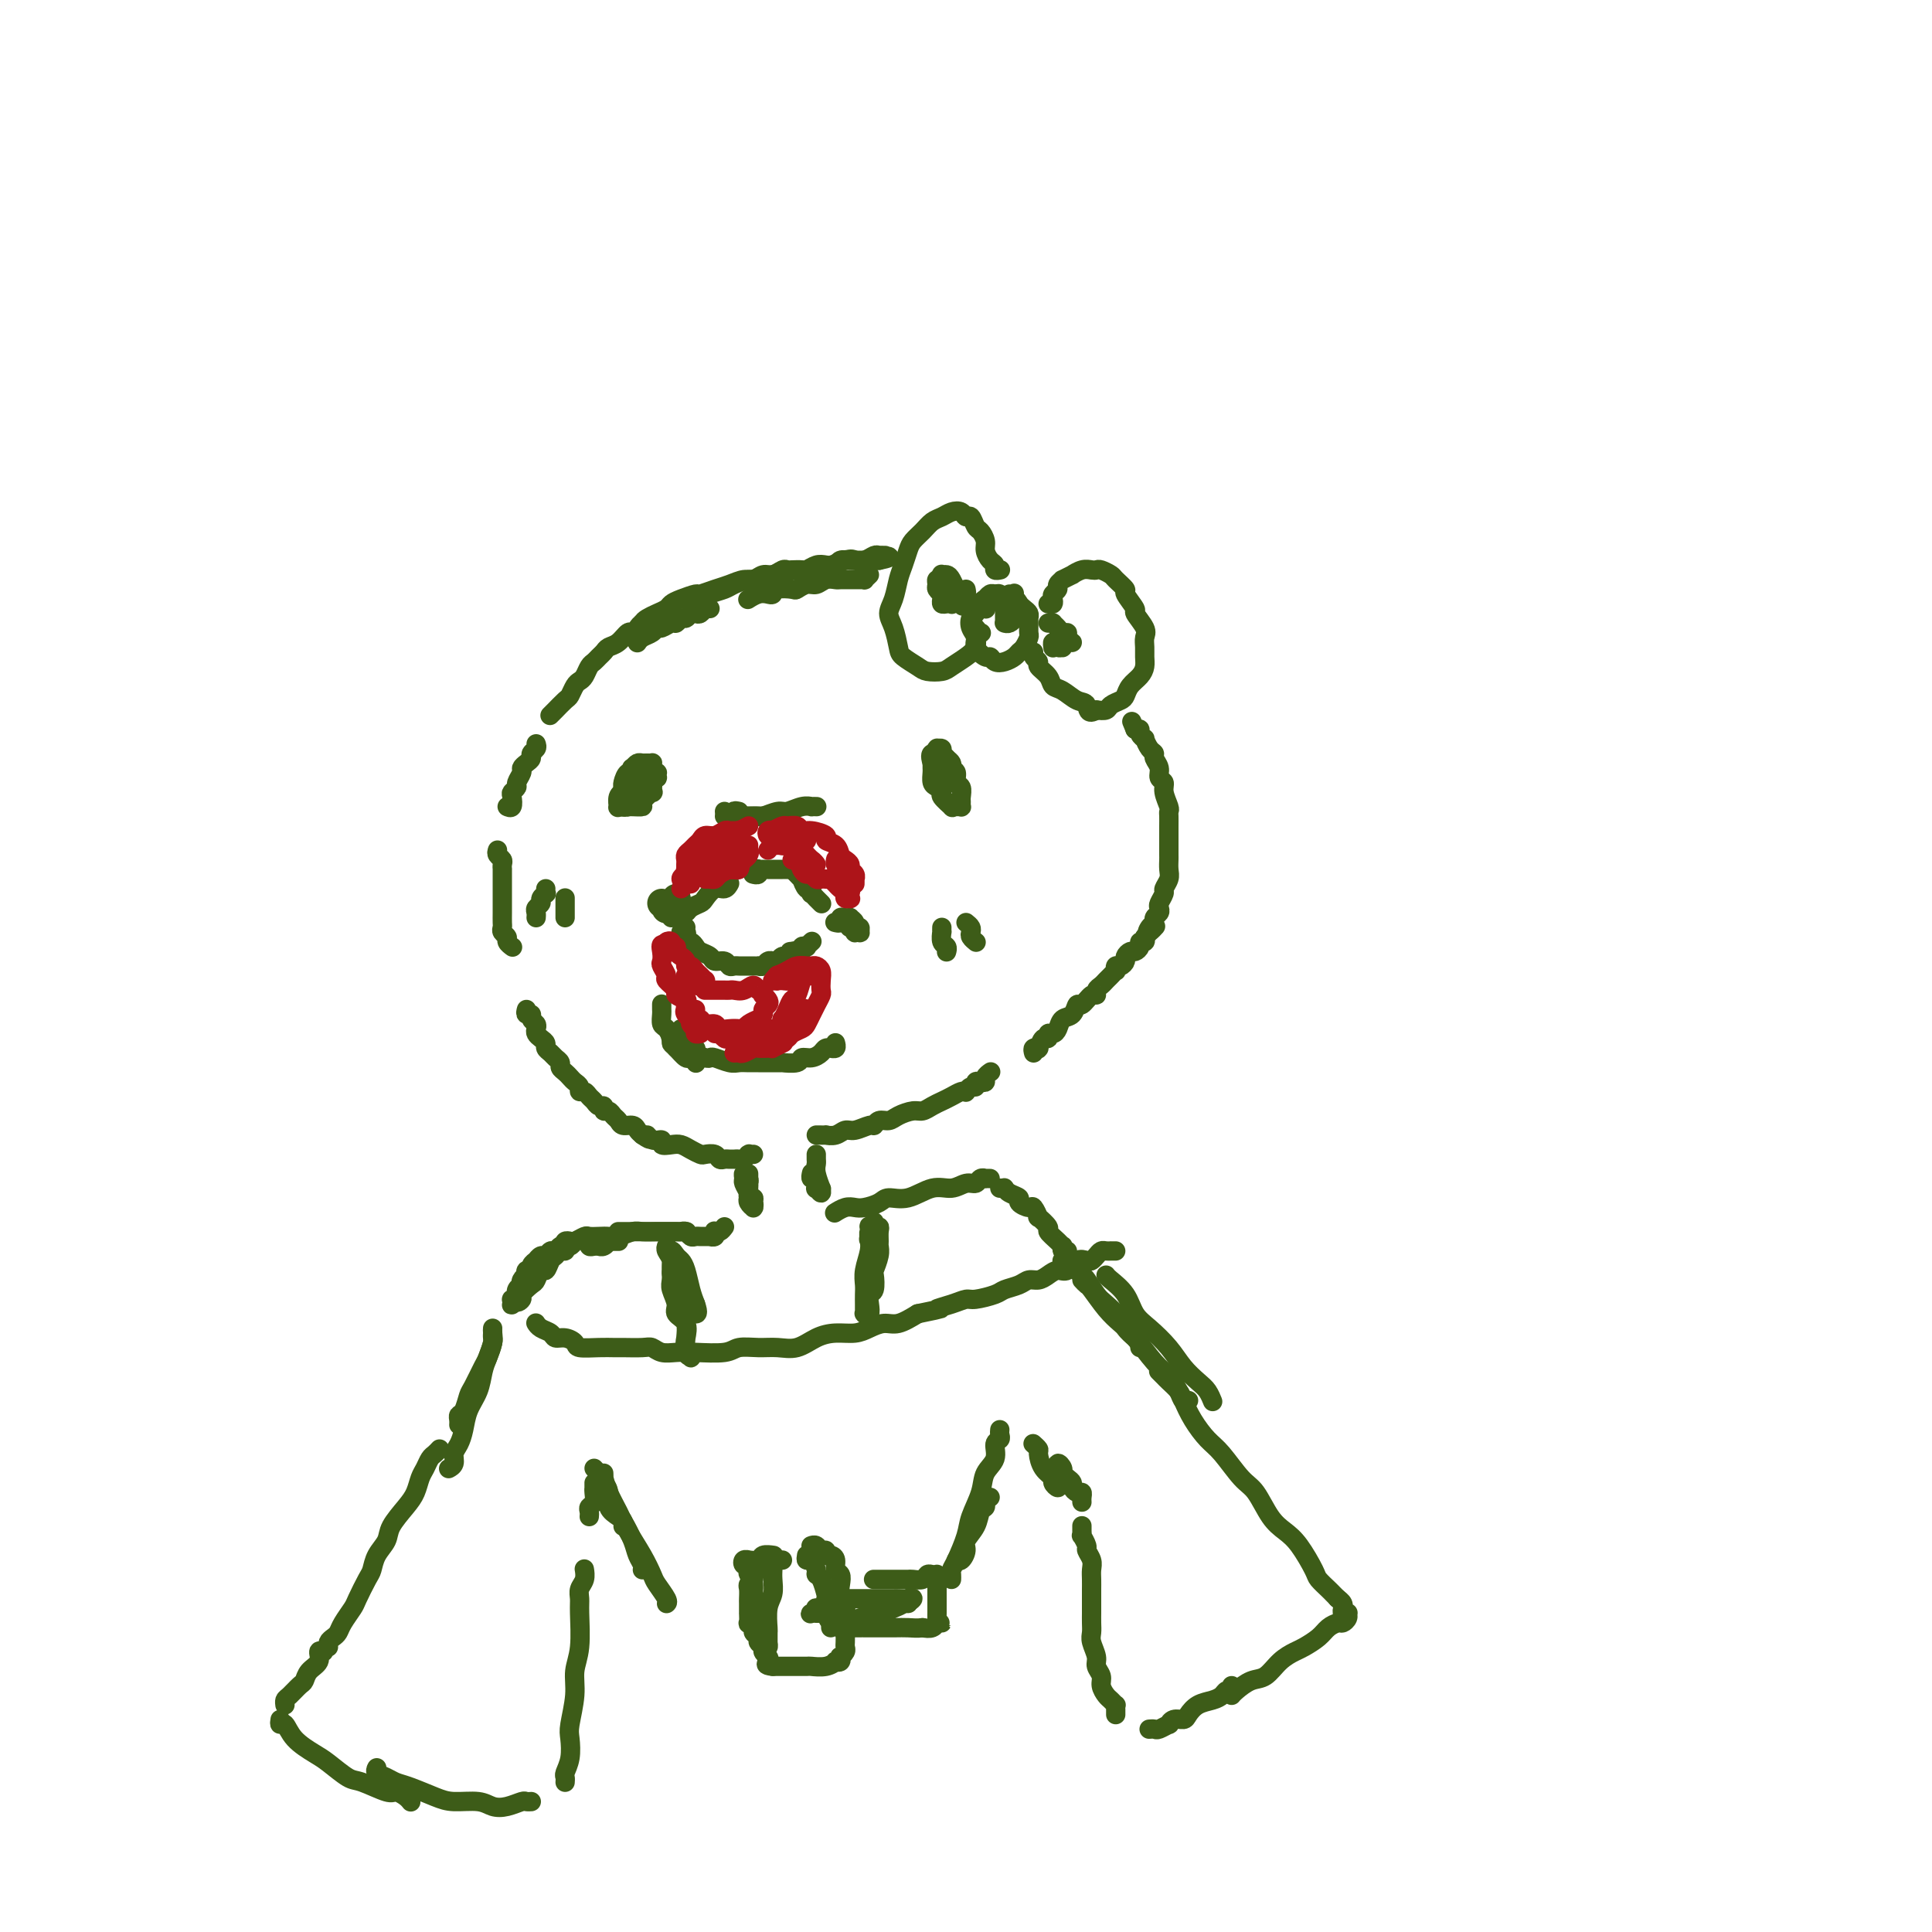 <svg viewBox='0 0 400 400' version='1.1' xmlns='http://www.w3.org/2000/svg' xmlns:xlink='http://www.w3.org/1999/xlink'><g fill='none' stroke='rgb(61,92,24)' stroke-width='6' stroke-linecap='round' stroke-linejoin='round'><path d='M137,187c0.455,0.393 0.910,0.786 1,1c0.090,0.214 -0.186,0.250 0,0c0.186,-0.250 0.834,-0.785 1,-1c0.166,-0.215 -0.151,-0.109 0,0c0.151,0.109 0.772,0.222 1,0c0.228,-0.222 0.065,-0.778 0,-1c-0.065,-0.222 -0.033,-0.111 0,0'/></g>
<g fill='none' stroke='rgb(61,92,24)' stroke-width='4' stroke-linecap='round' stroke-linejoin='round'><path d='M139,190c0.747,-0.446 1.495,-0.892 2,-1c0.505,-0.108 0.768,0.121 1,0c0.232,-0.121 0.433,-0.592 1,-1c0.567,-0.408 1.501,-0.754 2,-1c0.499,-0.246 0.565,-0.392 1,-1c0.435,-0.608 1.241,-1.680 2,-2c0.759,-0.320 1.471,0.110 2,0c0.529,-0.110 0.873,-0.760 1,-1c0.127,-0.240 0.036,-0.068 0,0c-0.036,0.068 -0.018,0.034 0,0'/><path d='M156,181c-0.111,-0.030 -0.223,-0.061 0,0c0.223,0.061 0.780,0.212 1,0c0.220,-0.212 0.101,-0.789 0,-1c-0.101,-0.211 -0.186,-0.057 0,0c0.186,0.057 0.641,0.015 1,0c0.359,-0.015 0.622,-0.004 1,0c0.378,0.004 0.871,0.001 1,0c0.129,-0.001 -0.106,-0.000 0,0c0.106,0.000 0.554,0.000 1,0c0.446,-0.000 0.889,-0.001 1,0c0.111,0.001 -0.111,0.003 0,0c0.111,-0.003 0.556,-0.011 1,0c0.444,0.011 0.889,0.039 1,0c0.111,-0.039 -0.111,-0.146 0,0c0.111,0.146 0.555,0.546 1,1c0.445,0.454 0.890,0.963 1,1c0.110,0.037 -0.115,-0.398 0,0c0.115,0.398 0.571,1.627 1,2c0.429,0.373 0.832,-0.111 1,0c0.168,0.111 0.101,0.818 0,1c-0.101,0.182 -0.237,-0.162 0,0c0.237,0.162 0.848,0.828 1,1c0.152,0.172 -0.155,-0.150 0,0c0.155,0.150 0.774,0.772 1,1c0.226,0.228 0.061,0.061 0,0c-0.061,-0.061 -0.017,-0.018 0,0c0.017,0.018 0.009,0.009 0,0'/><path d='M173,191c-0.121,-0.030 -0.242,-0.061 0,0c0.242,0.061 0.848,0.212 1,0c0.152,-0.212 -0.151,-0.789 0,-1c0.151,-0.211 0.757,-0.057 1,0c0.243,0.057 0.122,0.018 0,0c-0.122,-0.018 -0.244,-0.015 0,0c0.244,0.015 0.854,0.041 1,0c0.146,-0.041 -0.171,-0.151 0,0c0.171,0.151 0.832,0.562 1,1c0.168,0.438 -0.155,0.902 0,1c0.155,0.098 0.789,-0.169 1,0c0.211,0.169 0.000,0.773 0,1c-0.000,0.227 0.210,0.076 0,0c-0.210,-0.076 -0.841,-0.077 -1,0c-0.159,0.077 0.152,0.231 0,0c-0.152,-0.231 -0.769,-0.846 -1,-1c-0.231,-0.154 -0.076,0.155 0,0c0.076,-0.155 0.072,-0.774 0,-1c-0.072,-0.226 -0.212,-0.061 0,0c0.212,0.061 0.775,0.017 1,0c0.225,-0.017 0.113,-0.009 0,0'/><path d='M142,192c-0.534,0.444 -1.068,0.889 -1,1c0.068,0.111 0.740,-0.111 1,0c0.260,0.111 0.110,0.555 0,1c-0.110,0.445 -0.180,0.893 0,1c0.180,0.107 0.611,-0.125 1,0c0.389,0.125 0.738,0.607 1,1c0.262,0.393 0.437,0.698 1,1c0.563,0.302 1.513,0.603 2,1c0.487,0.397 0.512,0.891 1,1c0.488,0.109 1.440,-0.167 2,0c0.560,0.167 0.728,0.777 1,1c0.272,0.223 0.647,0.060 1,0c0.353,-0.060 0.682,-0.016 1,0c0.318,0.016 0.624,0.004 1,0c0.376,-0.004 0.823,-0.001 1,0c0.177,0.001 0.085,0.000 0,0c-0.085,-0.000 -0.163,0.001 0,0c0.163,-0.001 0.568,-0.004 1,0c0.432,0.004 0.890,0.015 1,0c0.110,-0.015 -0.129,-0.057 0,0c0.129,0.057 0.627,0.211 1,0c0.373,-0.211 0.621,-0.788 1,-1c0.379,-0.212 0.889,-0.061 1,0c0.111,0.061 -0.178,0.031 0,0c0.178,-0.031 0.821,-0.064 1,0c0.179,0.064 -0.107,0.223 0,0c0.107,-0.223 0.606,-0.829 1,-1c0.394,-0.171 0.684,0.094 1,0c0.316,-0.094 0.658,-0.547 1,-1'/><path d='M164,197c2.045,-0.460 0.657,-0.109 0,0c-0.657,0.109 -0.583,-0.022 0,0c0.583,0.022 1.677,0.198 2,0c0.323,-0.198 -0.124,-0.771 0,-1c0.124,-0.229 0.818,-0.114 1,0c0.182,0.114 -0.147,0.227 0,0c0.147,-0.227 0.771,-0.793 1,-1c0.229,-0.207 0.062,-0.056 0,0c-0.062,0.056 -0.018,0.016 0,0c0.018,-0.016 0.009,-0.008 0,0'/><path d='M139,215c0.030,0.032 0.061,0.065 0,0c-0.061,-0.065 -0.212,-0.227 0,0c0.212,0.227 0.789,0.844 1,1c0.211,0.156 0.057,-0.150 0,0c-0.057,0.150 -0.016,0.757 0,1c0.016,0.243 0.008,0.121 0,0'/><path d='M137,208c0.002,-0.098 0.003,-0.196 0,0c-0.003,0.196 -0.011,0.686 0,1c0.011,0.314 0.041,0.452 0,1c-0.041,0.548 -0.153,1.508 0,2c0.153,0.492 0.570,0.518 1,1c0.430,0.482 0.875,1.420 1,2c0.125,0.580 -0.068,0.800 0,1c0.068,0.200 0.396,0.379 1,1c0.604,0.621 1.482,1.683 2,2c0.518,0.317 0.675,-0.111 1,0c0.325,0.111 0.818,0.761 1,1c0.182,0.239 0.052,0.068 0,0c-0.052,-0.068 -0.026,-0.034 0,0'/><path d='M141,213c0.029,0.455 0.058,0.909 0,1c-0.058,0.091 -0.204,-0.183 0,0c0.204,0.183 0.757,0.822 1,1c0.243,0.178 0.177,-0.106 0,0c-0.177,0.106 -0.464,0.603 0,1c0.464,0.397 1.681,0.694 2,1c0.319,0.306 -0.259,0.622 0,1c0.259,0.378 1.354,0.819 2,1c0.646,0.181 0.844,0.101 1,0c0.156,-0.101 0.269,-0.223 1,0c0.731,0.223 2.081,0.792 3,1c0.919,0.208 1.407,0.056 2,0c0.593,-0.056 1.291,-0.015 2,0c0.709,0.015 1.430,0.005 2,0c0.570,-0.005 0.988,-0.005 2,0c1.012,0.005 2.617,0.016 3,0c0.383,-0.016 -0.454,-0.060 0,0c0.454,0.060 2.201,0.222 3,0c0.799,-0.222 0.649,-0.830 1,-1c0.351,-0.170 1.203,0.098 2,0c0.797,-0.098 1.538,-0.561 2,-1c0.462,-0.439 0.646,-0.853 1,-1c0.354,-0.147 0.880,-0.025 1,0c0.120,0.025 -0.164,-0.046 0,0c0.164,0.046 0.776,0.208 1,0c0.224,-0.208 0.060,-0.788 0,-1c-0.060,-0.212 -0.016,-0.057 0,0c0.016,0.057 0.005,0.016 0,0c-0.005,-0.016 -0.002,-0.008 0,0'/><path d='M150,168c0.455,0.423 0.909,0.845 1,1c0.091,0.155 -0.183,0.041 0,0c0.183,-0.041 0.823,-0.011 1,0c0.177,0.011 -0.107,0.003 0,0c0.107,-0.003 0.606,-0.001 1,0c0.394,0.001 0.684,0.000 1,0c0.316,-0.000 0.659,-0.000 1,0c0.341,0.000 0.679,0.000 1,0c0.321,-0.000 0.625,-0.000 1,0c0.375,0.000 0.821,0.000 1,0c0.179,-0.000 0.089,-0.000 0,0'/><path d='M150,169c0.333,0.000 0.665,0.000 1,0c0.335,0.000 0.671,0.000 1,0c0.329,0.000 0.650,0.000 1,0c0.350,0.000 0.728,0.000 1,0c0.272,0.000 0.437,0.000 1,0c0.563,0.000 1.524,0.000 2,0c0.476,0.000 0.468,0.000 1,0c0.532,0.000 1.605,0.000 2,0c0.395,0.000 0.113,0.000 0,0c-0.113,0.000 -0.056,0.000 0,0'/><path d='M153,168c-0.509,-0.113 -1.019,-0.227 -1,0c0.019,0.227 0.566,0.794 1,1c0.434,0.206 0.753,0.051 1,0c0.247,-0.051 0.421,0.001 1,0c0.579,-0.001 1.562,-0.057 2,0c0.438,0.057 0.332,0.225 1,0c0.668,-0.225 2.111,-0.845 3,-1c0.889,-0.155 1.223,0.155 2,0c0.777,-0.155 1.998,-0.773 3,-1c1.002,-0.227 1.785,-0.061 2,0c0.215,0.061 -0.138,0.016 0,0c0.138,-0.016 0.768,-0.004 1,0c0.232,0.004 0.066,0.001 0,0c-0.066,-0.001 -0.033,-0.001 0,0'/></g>
<g fill='none' stroke='rgb(173,20,25)' stroke-width='4' stroke-linecap='round' stroke-linejoin='round'><path d='M144,209c0.002,0.414 0.004,0.828 0,1c-0.004,0.172 -0.013,0.103 0,0c0.013,-0.103 0.049,-0.239 0,0c-0.049,0.239 -0.183,0.852 0,1c0.183,0.148 0.682,-0.171 1,0c0.318,0.171 0.456,0.830 1,1c0.544,0.170 1.494,-0.150 2,0c0.506,0.150 0.568,0.770 1,1c0.432,0.230 1.234,0.072 2,0c0.766,-0.072 1.497,-0.057 2,0c0.503,0.057 0.780,0.156 1,0c0.220,-0.156 0.384,-0.567 1,-1c0.616,-0.433 1.685,-0.890 2,-1c0.315,-0.110 -0.125,0.125 0,0c0.125,-0.125 0.814,-0.612 1,-1c0.186,-0.388 -0.133,-0.677 0,-1c0.133,-0.323 0.716,-0.679 1,-1c0.284,-0.321 0.269,-0.607 0,-1c-0.269,-0.393 -0.792,-0.895 -1,-1c-0.208,-0.105 -0.100,0.186 0,0c0.100,-0.186 0.192,-0.848 0,-1c-0.192,-0.152 -0.668,0.208 -1,0c-0.332,-0.208 -0.522,-0.984 -1,-1c-0.478,-0.016 -1.245,0.728 -2,1c-0.755,0.272 -1.497,0.073 -2,0c-0.503,-0.073 -0.765,-0.020 -1,0c-0.235,0.020 -0.441,0.005 -1,0c-0.559,-0.005 -1.470,-0.001 -2,0c-0.530,0.001 -0.678,0.000 -1,0c-0.322,-0.000 -0.817,-0.000 -1,0c-0.183,0.000 -0.052,0.000 0,0c0.052,-0.000 0.026,-0.000 0,0'/><path d='M143,202c-0.421,-0.009 -0.841,-0.017 -1,0c-0.159,0.017 -0.055,0.061 0,0c0.055,-0.061 0.061,-0.226 0,0c-0.061,0.226 -0.188,0.845 0,1c0.188,0.155 0.691,-0.154 1,0c0.309,0.154 0.422,0.769 1,1c0.578,0.231 1.620,0.077 2,0c0.380,-0.077 0.099,-0.076 0,0c-0.099,0.076 -0.015,0.228 0,0c0.015,-0.228 -0.037,-0.836 0,-1c0.037,-0.164 0.164,0.114 0,0c-0.164,-0.114 -0.618,-0.622 -1,-1c-0.382,-0.378 -0.694,-0.626 -1,-1c-0.306,-0.374 -0.608,-0.873 -1,-1c-0.392,-0.127 -0.874,0.120 -1,0c-0.126,-0.120 0.106,-0.605 0,-1c-0.106,-0.395 -0.549,-0.698 -1,-1c-0.451,-0.302 -0.909,-0.604 -1,-1c-0.091,-0.396 0.186,-0.888 0,-1c-0.186,-0.112 -0.833,0.156 -1,0c-0.167,-0.156 0.147,-0.734 0,-1c-0.147,-0.266 -0.756,-0.219 -1,0c-0.244,0.219 -0.122,0.609 0,1'/><path d='M138,196c-1.469,-1.124 -1.142,0.065 -1,1c0.142,0.935 0.099,1.616 0,2c-0.099,0.384 -0.253,0.470 0,1c0.253,0.530 0.912,1.505 1,2c0.088,0.495 -0.397,0.511 0,1c0.397,0.489 1.675,1.451 2,2c0.325,0.549 -0.305,0.683 0,1c0.305,0.317 1.544,0.816 2,1c0.456,0.184 0.130,0.053 0,0c-0.130,-0.053 -0.065,-0.026 0,0'/><path d='M142,207c-0.009,-0.059 -0.017,-0.118 0,0c0.017,0.118 0.061,0.413 0,1c-0.061,0.587 -0.227,1.465 0,2c0.227,0.535 0.845,0.728 1,1c0.155,0.272 -0.155,0.624 0,1c0.155,0.376 0.775,0.777 1,1c0.225,0.223 0.056,0.267 0,0c-0.056,-0.267 -0.000,-0.846 0,-1c0.000,-0.154 -0.056,0.116 0,0c0.056,-0.116 0.224,-0.616 0,-1c-0.224,-0.384 -0.841,-0.650 -1,-1c-0.159,-0.350 0.138,-0.784 0,-1c-0.138,-0.216 -0.713,-0.213 -1,0c-0.287,0.213 -0.288,0.635 0,1c0.288,0.365 0.866,0.672 1,1c0.134,0.328 -0.174,0.676 0,1c0.174,0.324 0.830,0.623 1,1c0.170,0.377 -0.147,0.832 0,1c0.147,0.168 0.756,0.048 1,0c0.244,-0.048 0.122,-0.024 0,0'/><path d='M152,218c0.366,-0.030 0.731,-0.061 1,0c0.269,0.061 0.440,0.212 1,0c0.560,-0.212 1.507,-0.788 2,-1c0.493,-0.212 0.532,-0.061 1,0c0.468,0.061 1.366,0.030 2,0c0.634,-0.030 1.005,-0.060 1,0c-0.005,0.060 -0.386,0.208 0,0c0.386,-0.208 1.539,-0.774 2,-1c0.461,-0.226 0.231,-0.113 0,0'/><path d='M160,216c0.322,-0.002 0.644,-0.004 0,0c-0.644,0.004 -2.252,0.015 -3,0c-0.748,-0.015 -0.634,-0.056 -1,0c-0.366,0.056 -1.211,0.207 -2,0c-0.789,-0.207 -1.521,-0.774 -2,-1c-0.479,-0.226 -0.703,-0.113 -1,0c-0.297,0.113 -0.665,0.226 -1,0c-0.335,-0.226 -0.637,-0.793 -1,-1c-0.363,-0.207 -0.788,-0.056 -1,0c-0.212,0.056 -0.212,0.015 0,0c0.212,-0.015 0.638,-0.004 1,0c0.362,0.004 0.662,0.002 1,0c0.338,-0.002 0.713,-0.005 1,0c0.287,0.005 0.485,0.017 1,0c0.515,-0.017 1.345,-0.065 2,0c0.655,0.065 1.135,0.242 2,0c0.865,-0.242 2.117,-0.905 3,-1c0.883,-0.095 1.399,0.377 2,0c0.601,-0.377 1.289,-1.605 2,-2c0.711,-0.395 1.445,0.042 2,0c0.555,-0.042 0.929,-0.562 1,-1c0.071,-0.438 -0.162,-0.793 0,-1c0.162,-0.207 0.720,-0.267 1,0c0.280,0.267 0.282,0.860 0,1c-0.282,0.140 -0.849,-0.172 -1,0c-0.151,0.172 0.114,0.830 0,1c-0.114,0.170 -0.608,-0.146 -1,0c-0.392,0.146 -0.684,0.756 -1,1c-0.316,0.244 -0.658,0.122 -1,0'/><path d='M163,212c-0.678,0.059 -0.872,-0.794 -1,-1c-0.128,-0.206 -0.189,0.236 0,0c0.189,-0.236 0.628,-1.149 1,-2c0.372,-0.851 0.678,-1.640 1,-2c0.322,-0.360 0.659,-0.292 1,-1c0.341,-0.708 0.687,-2.191 1,-3c0.313,-0.809 0.594,-0.945 1,-1c0.406,-0.055 0.938,-0.029 1,0c0.062,0.029 -0.347,0.060 -1,0c-0.653,-0.060 -1.552,-0.213 -2,0c-0.448,0.213 -0.446,0.790 -1,1c-0.554,0.210 -1.665,0.052 -2,0c-0.335,-0.052 0.105,-0.000 0,0c-0.105,0.000 -0.756,-0.052 -1,0c-0.244,0.052 -0.080,0.210 0,0c0.080,-0.210 0.078,-0.787 0,-1c-0.078,-0.213 -0.232,-0.062 0,0c0.232,0.062 0.851,0.034 1,0c0.149,-0.034 -0.171,-0.076 0,0c0.171,0.076 0.831,0.268 1,0c0.169,-0.268 -0.155,-0.996 0,-1c0.155,-0.004 0.788,0.717 1,1c0.212,0.283 0.001,0.128 0,0c-0.001,-0.128 0.206,-0.231 0,0c-0.206,0.231 -0.826,0.794 -1,1c-0.174,0.206 0.098,0.055 0,0c-0.098,-0.055 -0.565,-0.015 -1,0c-0.435,0.015 -0.839,0.004 -1,0c-0.161,-0.004 -0.081,-0.002 0,0'/><path d='M161,203c-0.991,-0.013 -0.968,-0.046 -1,0c-0.032,0.046 -0.120,0.170 0,0c0.120,-0.170 0.448,-0.634 1,-1c0.552,-0.366 1.328,-0.634 2,-1c0.672,-0.366 1.241,-0.831 2,-1c0.759,-0.169 1.710,-0.043 2,0c0.290,0.043 -0.080,0.003 0,0c0.080,-0.003 0.610,0.031 1,0c0.390,-0.031 0.641,-0.125 1,0c0.359,0.125 0.825,0.470 1,1c0.175,0.530 0.058,1.244 0,2c-0.058,0.756 -0.057,1.554 0,2c0.057,0.446 0.171,0.539 0,1c-0.171,0.461 -0.627,1.289 -1,2c-0.373,0.711 -0.663,1.304 -1,2c-0.337,0.696 -0.721,1.494 -1,2c-0.279,0.506 -0.453,0.721 -1,1c-0.547,0.279 -1.467,0.621 -2,1c-0.533,0.379 -0.679,0.795 -1,1c-0.321,0.205 -0.818,0.199 -1,0c-0.182,-0.199 -0.049,-0.592 0,-1c0.049,-0.408 0.014,-0.831 0,-1c-0.014,-0.169 -0.007,-0.085 0,0'/><path d='M141,184c0.470,-0.355 0.940,-0.710 1,-1c0.060,-0.290 -0.289,-0.516 0,-1c0.289,-0.484 1.215,-1.226 2,-2c0.785,-0.774 1.430,-1.580 2,-2c0.570,-0.420 1.064,-0.453 2,-1c0.936,-0.547 2.314,-1.607 3,-2c0.686,-0.393 0.681,-0.119 1,0c0.319,0.119 0.962,0.083 1,0c0.038,-0.083 -0.528,-0.215 -1,0c-0.472,0.215 -0.849,0.776 -1,1c-0.151,0.224 -0.075,0.112 0,0'/><path d='M143,183c-0.459,-0.023 -0.918,-0.047 -1,0c-0.082,0.047 0.214,0.164 0,0c-0.214,-0.164 -0.936,-0.611 -1,-1c-0.064,-0.389 0.531,-0.721 1,-1c0.469,-0.279 0.812,-0.506 1,-1c0.188,-0.494 0.223,-1.257 1,-2c0.777,-0.743 2.298,-1.467 3,-2c0.702,-0.533 0.584,-0.875 1,-1c0.416,-0.125 1.366,-0.034 2,0c0.634,0.034 0.954,0.009 1,0c0.046,-0.009 -0.180,-0.002 0,0c0.180,0.002 0.766,0.001 1,0c0.234,-0.001 0.117,-0.000 0,0'/><path d='M146,180c0.529,-0.867 1.059,-1.735 2,-2c0.941,-0.265 2.294,0.072 3,0c0.706,-0.072 0.764,-0.552 1,-1c0.236,-0.448 0.649,-0.863 1,-1c0.351,-0.137 0.641,0.005 1,0c0.359,-0.005 0.787,-0.155 1,0c0.213,0.155 0.211,0.616 0,1c-0.211,0.384 -0.632,0.691 -1,1c-0.368,0.309 -0.683,0.618 -1,1c-0.317,0.382 -0.636,0.835 -1,1c-0.364,0.165 -0.774,0.041 -1,0c-0.226,-0.041 -0.267,-0.001 0,0c0.267,0.001 0.842,-0.038 1,0c0.158,0.038 -0.101,0.154 0,0c0.101,-0.154 0.563,-0.577 1,-1c0.437,-0.423 0.848,-0.845 1,-1c0.152,-0.155 0.043,-0.044 0,0c-0.043,0.044 -0.022,0.022 0,0'/><path d='M148,180c0.438,-0.303 0.877,-0.606 1,-1c0.123,-0.394 -0.069,-0.880 0,-1c0.069,-0.120 0.401,0.125 1,0c0.599,-0.125 1.467,-0.622 2,-1c0.533,-0.378 0.730,-0.637 1,-1c0.270,-0.363 0.611,-0.828 1,-1c0.389,-0.172 0.825,-0.049 1,0c0.175,0.049 0.087,0.025 0,0'/><path d='M147,175c-0.087,0.122 -0.175,0.244 0,0c0.175,-0.244 0.611,-0.854 1,-1c0.389,-0.146 0.731,0.171 1,0c0.269,-0.171 0.464,-0.829 1,-1c0.536,-0.171 1.414,0.146 2,0c0.586,-0.146 0.882,-0.756 1,-1c0.118,-0.244 0.059,-0.122 0,0'/><path d='M155,171c-0.758,0.425 -1.515,0.850 -2,1c-0.485,0.150 -0.697,0.025 -1,0c-0.303,-0.025 -0.697,0.049 -1,0c-0.303,-0.049 -0.515,-0.220 -1,0c-0.485,0.220 -1.243,0.833 -2,1c-0.757,0.167 -1.513,-0.110 -2,0c-0.487,0.110 -0.705,0.607 -1,1c-0.295,0.393 -0.668,0.683 -1,1c-0.332,0.317 -0.625,0.662 -1,1c-0.375,0.338 -0.833,0.669 -1,1c-0.167,0.331 -0.045,0.662 0,1c0.045,0.338 0.012,0.683 0,1c-0.012,0.317 -0.003,0.608 0,1c0.003,0.392 0.001,0.887 0,1c-0.001,0.113 -0.000,-0.156 0,0c0.000,0.156 -0.001,0.737 0,1c0.001,0.263 0.002,0.209 0,0c-0.002,-0.209 -0.008,-0.571 0,-1c0.008,-0.429 0.030,-0.923 0,-1c-0.030,-0.077 -0.111,0.263 0,0c0.111,-0.263 0.414,-1.128 1,-2c0.586,-0.872 1.456,-1.749 2,-2c0.544,-0.251 0.762,0.125 1,0c0.238,-0.125 0.497,-0.750 1,-1c0.503,-0.250 1.252,-0.125 2,0'/><path d='M149,175c1.476,-1.310 1.667,-1.083 2,-1c0.333,0.083 0.810,0.024 1,0c0.190,-0.024 0.095,-0.012 0,0'/><path d='M159,176c0.334,-0.425 0.668,-0.850 1,-1c0.332,-0.150 0.664,-0.026 1,0c0.336,0.026 0.678,-0.044 1,0c0.322,0.044 0.625,0.204 1,0c0.375,-0.204 0.821,-0.773 1,-1c0.179,-0.227 0.089,-0.114 0,0'/><path d='M160,174c-0.090,-0.031 -0.180,-0.062 0,0c0.180,0.062 0.629,0.217 1,0c0.371,-0.217 0.663,-0.804 1,-1c0.337,-0.196 0.717,0.000 1,0c0.283,-0.000 0.468,-0.196 1,0c0.532,0.196 1.411,0.785 2,1c0.589,0.215 0.889,0.058 1,0c0.111,-0.058 0.032,-0.017 0,0c-0.032,0.017 -0.016,0.008 0,0'/><path d='M160,173c-0.388,0.111 -0.776,0.222 -1,0c-0.224,-0.222 -0.282,-0.777 0,-1c0.282,-0.223 0.906,-0.113 1,0c0.094,0.113 -0.340,0.231 0,0c0.340,-0.231 1.454,-0.809 2,-1c0.546,-0.191 0.522,0.004 1,0c0.478,-0.004 1.457,-0.208 2,0c0.543,0.208 0.650,0.828 1,1c0.350,0.172 0.944,-0.105 2,0c1.056,0.105 2.573,0.591 3,1c0.427,0.409 -0.235,0.739 0,1c0.235,0.261 1.368,0.451 2,1c0.632,0.549 0.761,1.456 1,2c0.239,0.544 0.586,0.724 1,1c0.414,0.276 0.896,0.647 1,1c0.104,0.353 -0.168,0.687 0,1c0.168,0.313 0.777,0.606 1,1c0.223,0.394 0.060,0.889 0,1c-0.060,0.111 -0.016,-0.162 0,0c0.016,0.162 0.005,0.761 0,1c-0.005,0.239 -0.002,0.120 0,0'/><path d='M173,178c0.022,-0.097 0.043,-0.195 0,0c-0.043,0.195 -0.151,0.682 0,1c0.151,0.318 0.562,0.466 1,1c0.438,0.534 0.902,1.453 1,2c0.098,0.547 -0.169,0.721 0,1c0.169,0.279 0.773,0.664 1,1c0.227,0.336 0.076,0.623 0,1c-0.076,0.377 -0.075,0.845 0,1c0.075,0.155 0.226,-0.001 0,0c-0.226,0.001 -0.830,0.159 -1,0c-0.170,-0.159 0.094,-0.635 0,-1c-0.094,-0.365 -0.547,-0.620 -1,-1c-0.453,-0.380 -0.905,-0.887 -1,-1c-0.095,-0.113 0.167,0.166 0,0c-0.167,-0.166 -0.763,-0.776 -1,-1c-0.237,-0.224 -0.115,-0.060 0,0c0.115,0.060 0.224,0.016 0,0c-0.224,-0.016 -0.781,-0.003 -1,0c-0.219,0.003 -0.100,-0.003 0,0c0.100,0.003 0.182,0.015 0,0c-0.182,-0.015 -0.626,-0.058 -1,0c-0.374,0.058 -0.677,0.218 -1,0c-0.323,-0.218 -0.665,-0.815 -1,-1c-0.335,-0.185 -0.661,0.042 -1,0c-0.339,-0.042 -0.689,-0.351 -1,-1c-0.311,-0.649 -0.584,-1.636 -1,-2c-0.416,-0.364 -0.976,-0.104 -1,0c-0.024,0.104 0.488,0.052 1,0'/><path d='M165,178c-1.463,-0.921 0.378,0.276 1,1c0.622,0.724 0.024,0.976 0,1c-0.024,0.024 0.527,-0.178 1,0c0.473,0.178 0.869,0.737 1,1c0.131,0.263 -0.002,0.229 0,0c0.002,-0.229 0.140,-0.653 0,-1c-0.140,-0.347 -0.559,-0.619 -1,-1c-0.441,-0.381 -0.904,-0.872 -1,-1c-0.096,-0.128 0.173,0.109 0,0c-0.173,-0.109 -0.790,-0.562 -1,-1c-0.210,-0.438 -0.014,-0.860 0,-1c0.014,-0.140 -0.154,0.001 0,0c0.154,-0.001 0.628,-0.145 1,0c0.372,0.145 0.640,0.580 1,1c0.360,0.420 0.811,0.827 1,1c0.189,0.173 0.114,0.114 0,0c-0.114,-0.114 -0.268,-0.282 0,0c0.268,0.282 0.959,1.015 1,1c0.041,-0.015 -0.567,-0.778 -1,-1c-0.433,-0.222 -0.690,0.098 -1,0c-0.310,-0.098 -0.674,-0.615 -1,-1c-0.326,-0.385 -0.613,-0.639 -1,-1c-0.387,-0.361 -0.874,-0.829 -1,-1c-0.126,-0.171 0.111,-0.046 0,0c-0.111,0.046 -0.568,0.012 -1,0c-0.432,-0.012 -0.838,-0.004 -1,0c-0.162,0.004 -0.081,0.002 0,0'/><path d='M163,174c-0.422,0.422 -0.844,0.844 -1,1c-0.156,0.156 -0.044,0.044 0,0c0.044,-0.044 0.022,-0.022 0,0'/><path d='M154,177c0.119,-0.114 0.238,-0.228 0,0c-0.238,0.228 -0.834,0.797 -1,1c-0.166,0.203 0.098,0.040 0,0c-0.098,-0.040 -0.558,0.042 -1,0c-0.442,-0.042 -0.865,-0.207 -1,0c-0.135,0.207 0.020,0.787 0,1c-0.020,0.213 -0.215,0.061 0,0c0.215,-0.061 0.839,-0.030 1,0c0.161,0.030 -0.141,0.060 0,0c0.141,-0.060 0.725,-0.209 1,0c0.275,0.209 0.243,0.778 0,1c-0.243,0.222 -0.695,0.098 -1,0c-0.305,-0.098 -0.464,-0.170 -1,0c-0.536,0.170 -1.450,0.581 -2,1c-0.550,0.419 -0.735,0.844 -1,1c-0.265,0.156 -0.610,0.042 -1,0c-0.390,-0.042 -0.826,-0.012 -1,0c-0.174,0.012 -0.087,0.006 0,0'/></g>
<g fill='none' stroke='rgb(61,92,24)' stroke-width='4' stroke-linecap='round' stroke-linejoin='round'><path d='M194,159c-0.000,0.119 -0.000,0.238 0,0c0.000,-0.238 0.000,-0.833 0,-1c-0.000,-0.167 -0.000,0.095 0,0c0.000,-0.095 0.000,-0.547 0,-1c-0.000,-0.453 -0.001,-0.906 0,-1c0.001,-0.094 0.004,0.170 0,0c-0.004,-0.170 -0.016,-0.774 0,-1c0.016,-0.226 0.060,-0.073 0,0c-0.060,0.073 -0.224,0.065 0,0c0.224,-0.065 0.834,-0.187 1,0c0.166,0.187 -0.114,0.684 0,1c0.114,0.316 0.623,0.451 1,1c0.377,0.549 0.623,1.513 1,2c0.377,0.487 0.886,0.497 1,1c0.114,0.503 -0.166,1.497 0,2c0.166,0.503 0.777,0.513 1,1c0.223,0.487 0.057,1.451 0,2c-0.057,0.549 -0.006,0.682 0,1c0.006,0.318 -0.035,0.819 0,1c0.035,0.181 0.145,0.042 0,0c-0.145,-0.042 -0.546,0.014 -1,0c-0.454,-0.014 -0.962,-0.098 -1,0c-0.038,0.098 0.392,0.378 0,0c-0.392,-0.378 -1.608,-1.415 -2,-2c-0.392,-0.585 0.038,-0.720 0,-1c-0.038,-0.280 -0.546,-0.706 -1,-1c-0.454,-0.294 -0.854,-0.457 -1,-1c-0.146,-0.543 -0.039,-1.465 0,-2c0.039,-0.535 0.011,-0.682 0,-1c-0.011,-0.318 -0.003,-0.805 0,-1c0.003,-0.195 0.002,-0.097 0,0'/><path d='M193,158c-0.607,-1.846 -0.125,-1.959 0,-2c0.125,-0.041 -0.107,-0.008 0,0c0.107,0.008 0.554,-0.009 1,0c0.446,0.009 0.890,0.044 1,0c0.110,-0.044 -0.114,-0.167 0,0c0.114,0.167 0.567,0.623 1,1c0.433,0.377 0.848,0.674 1,1c0.152,0.326 0.042,0.679 0,1c-0.042,0.321 -0.015,0.608 0,1c0.015,0.392 0.018,0.890 0,1c-0.018,0.110 -0.056,-0.166 0,0c0.056,0.166 0.207,0.776 0,1c-0.207,0.224 -0.774,0.064 -1,0c-0.226,-0.064 -0.113,-0.032 0,0'/><path d='M135,160c-0.303,-0.006 -0.606,-0.011 -1,0c-0.394,0.011 -0.879,0.039 -1,0c-0.121,-0.039 0.121,-0.146 0,0c-0.121,0.146 -0.606,0.547 -1,1c-0.394,0.453 -0.698,0.960 -1,1c-0.302,0.040 -0.602,-0.388 -1,0c-0.398,0.388 -0.892,1.592 -1,2c-0.108,0.408 0.171,0.018 0,0c-0.171,-0.018 -0.793,0.335 -1,1c-0.207,0.665 0.000,1.644 0,2c-0.000,0.356 -0.207,0.091 0,0c0.207,-0.091 0.829,-0.009 1,0c0.171,0.009 -0.110,-0.057 0,0c0.110,0.057 0.612,0.237 1,0c0.388,-0.237 0.663,-0.889 1,-1c0.337,-0.111 0.735,0.320 1,0c0.265,-0.320 0.397,-1.391 1,-2c0.603,-0.609 1.678,-0.756 2,-1c0.322,-0.244 -0.109,-0.587 0,-1c0.109,-0.413 0.758,-0.898 1,-1c0.242,-0.102 0.079,0.179 0,0c-0.079,-0.179 -0.073,-0.819 0,-1c0.073,-0.181 0.213,0.095 0,0c-0.213,-0.095 -0.778,-0.561 -1,-1c-0.222,-0.439 -0.101,-0.850 0,-1c0.101,-0.150 0.182,-0.037 0,0c-0.182,0.037 -0.626,-0.000 -1,0c-0.374,0.000 -0.678,0.039 -1,0c-0.322,-0.039 -0.664,-0.154 -1,0c-0.336,0.154 -0.668,0.577 -1,1'/><path d='M131,159c-0.574,-0.209 -0.010,0.770 0,1c0.010,0.230 -0.533,-0.289 -1,0c-0.467,0.289 -0.857,1.387 -1,2c-0.143,0.613 -0.038,0.742 0,1c0.038,0.258 0.009,0.643 0,1c-0.009,0.357 0.001,0.684 0,1c-0.001,0.316 -0.013,0.620 0,1c0.013,0.380 0.050,0.834 0,1c-0.050,0.166 -0.187,0.043 0,0c0.187,-0.043 0.699,-0.006 1,0c0.301,0.006 0.392,-0.021 1,0c0.608,0.021 1.732,0.088 2,0c0.268,-0.088 -0.321,-0.333 0,-1c0.321,-0.667 1.550,-1.756 2,-2c0.450,-0.244 0.121,0.356 0,0c-0.121,-0.356 -0.033,-1.669 0,-2c0.033,-0.331 0.010,0.319 0,0c-0.010,-0.319 -0.006,-1.607 0,-2c0.006,-0.393 0.013,0.108 0,0c-0.013,-0.108 -0.045,-0.824 0,-1c0.045,-0.176 0.167,0.187 0,0c-0.167,-0.187 -0.623,-0.923 -1,-1c-0.377,-0.077 -0.675,0.505 -1,1c-0.325,0.495 -0.675,0.903 -1,1c-0.325,0.097 -0.623,-0.118 -1,0c-0.377,0.118 -0.832,0.570 -1,1c-0.168,0.430 -0.048,0.837 0,1c0.048,0.163 0.024,0.081 0,0'/><path d='M206,123c-0.334,0.438 -0.667,0.876 -1,1c-0.333,0.124 -0.665,-0.066 -1,0c-0.335,0.066 -0.674,0.388 -1,1c-0.326,0.612 -0.639,1.514 -1,2c-0.361,0.486 -0.769,0.555 -1,1c-0.231,0.445 -0.283,1.267 0,2c0.283,0.733 0.901,1.377 1,2c0.099,0.623 -0.322,1.225 0,2c0.322,0.775 1.385,1.721 2,2c0.615,0.279 0.781,-0.111 1,0c0.219,0.111 0.492,0.721 1,1c0.508,0.279 1.250,0.225 2,0c0.750,-0.225 1.507,-0.623 2,-1c0.493,-0.377 0.721,-0.735 1,-1c0.279,-0.265 0.611,-0.438 1,-1c0.389,-0.562 0.837,-1.512 1,-2c0.163,-0.488 0.041,-0.512 0,-1c-0.041,-0.488 -0.000,-1.440 0,-2c0.000,-0.560 -0.040,-0.729 0,-1c0.040,-0.271 0.162,-0.646 0,-1c-0.162,-0.354 -0.607,-0.687 -1,-1c-0.393,-0.313 -0.735,-0.605 -1,-1c-0.265,-0.395 -0.452,-0.891 -1,-1c-0.548,-0.109 -1.457,0.171 -2,0c-0.543,-0.171 -0.720,-0.793 -1,-1c-0.280,-0.207 -0.664,0.001 -1,0c-0.336,-0.001 -0.626,-0.210 -1,0c-0.374,0.210 -0.832,0.840 -1,1c-0.168,0.160 -0.045,-0.149 0,0c0.045,0.149 0.013,0.757 0,1c-0.013,0.243 -0.006,0.122 0,0'/><path d='M204,125c-0.929,0.381 -0.250,0.833 0,1c0.250,0.167 0.071,0.048 0,0c-0.071,-0.048 -0.036,-0.024 0,0'/><path d='M209,123c0.113,0.449 0.227,0.897 0,1c-0.227,0.103 -0.793,-0.140 -1,0c-0.207,0.140 -0.055,0.665 0,1c0.055,0.335 0.014,0.482 0,1c-0.014,0.518 -0.001,1.408 0,2c0.001,0.592 -0.010,0.888 0,1c0.010,0.112 0.041,0.042 0,0c-0.041,-0.042 -0.155,-0.055 0,0c0.155,0.055 0.577,0.179 1,0c0.423,-0.179 0.845,-0.661 1,-1c0.155,-0.339 0.041,-0.534 0,-1c-0.041,-0.466 -0.011,-1.202 0,-2c0.011,-0.798 0.003,-1.656 0,-2c-0.003,-0.344 -0.002,-0.172 0,0'/><path d='M207,118c0.119,-0.026 0.238,-0.051 0,0c-0.238,0.051 -0.834,0.180 -1,0c-0.166,-0.180 0.096,-0.668 0,-1c-0.096,-0.332 -0.551,-0.507 -1,-1c-0.449,-0.493 -0.894,-1.303 -1,-2c-0.106,-0.697 0.126,-1.282 0,-2c-0.126,-0.718 -0.610,-1.569 -1,-2c-0.390,-0.431 -0.685,-0.442 -1,-1c-0.315,-0.558 -0.651,-1.663 -1,-2c-0.349,-0.337 -0.712,0.094 -1,0c-0.288,-0.094 -0.499,-0.713 -1,-1c-0.501,-0.287 -1.290,-0.243 -2,0c-0.710,0.243 -1.342,0.683 -2,1c-0.658,0.317 -1.342,0.511 -2,1c-0.658,0.489 -1.290,1.274 -2,2c-0.710,0.726 -1.499,1.394 -2,2c-0.501,0.606 -0.713,1.149 -1,2c-0.287,0.851 -0.648,2.012 -1,3c-0.352,0.988 -0.693,1.805 -1,3c-0.307,1.195 -0.579,2.767 -1,4c-0.421,1.233 -0.993,2.127 -1,3c-0.007,0.873 0.549,1.726 1,3c0.451,1.274 0.796,2.969 1,4c0.204,1.031 0.266,1.398 1,2c0.734,0.602 2.139,1.437 3,2c0.861,0.563 1.177,0.852 2,1c0.823,0.148 2.154,0.153 3,0c0.846,-0.153 1.206,-0.464 2,-1c0.794,-0.536 2.021,-1.298 3,-2c0.979,-0.702 1.708,-1.343 2,-2c0.292,-0.657 0.146,-1.328 0,-2'/><path d='M202,132c1.369,-1.250 1.292,-0.875 1,-1c-0.292,-0.125 -0.798,-0.750 -1,-1c-0.202,-0.250 -0.101,-0.125 0,0'/><path d='M200,122c0.089,0.423 0.179,0.845 0,1c-0.179,0.155 -0.626,0.041 -1,0c-0.374,-0.041 -0.673,-0.010 -1,0c-0.327,0.010 -0.680,-0.000 -1,0c-0.320,0.000 -0.607,0.011 -1,0c-0.393,-0.011 -0.891,-0.046 -1,0c-0.109,0.046 0.171,0.171 0,0c-0.171,-0.171 -0.792,-0.638 -1,-1c-0.208,-0.362 -0.004,-0.619 0,-1c0.004,-0.381 -0.192,-0.887 0,-1c0.192,-0.113 0.772,0.168 1,0c0.228,-0.168 0.103,-0.783 0,-1c-0.103,-0.217 -0.186,-0.036 0,0c0.186,0.036 0.639,-0.074 1,0c0.361,0.074 0.629,0.330 1,1c0.371,0.670 0.845,1.752 1,2c0.155,0.248 -0.010,-0.340 0,0c0.010,0.340 0.196,1.608 0,2c-0.196,0.392 -0.774,-0.090 -1,0c-0.226,0.090 -0.099,0.754 0,1c0.099,0.246 0.170,0.076 0,0c-0.170,-0.076 -0.581,-0.058 -1,0c-0.419,0.058 -0.845,0.154 -1,0c-0.155,-0.154 -0.039,-0.559 0,-1c0.039,-0.441 0.001,-0.918 0,-1c-0.001,-0.082 0.037,0.230 0,0c-0.037,-0.230 -0.148,-1.001 0,-1c0.148,0.001 0.555,0.773 1,1c0.445,0.227 0.927,-0.093 1,0c0.073,0.093 -0.265,0.598 0,1c0.265,0.402 1.132,0.701 2,1'/><path d='M199,125c0.622,0.933 0.178,0.267 0,0c-0.178,-0.267 -0.089,-0.133 0,0'/><path d='M217,125c0.414,0.089 0.828,0.179 1,0c0.172,-0.179 0.103,-0.626 0,-1c-0.103,-0.374 -0.240,-0.673 0,-1c0.240,-0.327 0.857,-0.680 1,-1c0.143,-0.320 -0.188,-0.607 0,-1c0.188,-0.393 0.893,-0.894 1,-1c0.107,-0.106 -0.385,0.182 0,0c0.385,-0.182 1.648,-0.833 2,-1c0.352,-0.167 -0.205,0.151 0,0c0.205,-0.151 1.172,-0.769 2,-1c0.828,-0.231 1.516,-0.074 2,0c0.484,0.074 0.765,0.066 1,0c0.235,-0.066 0.425,-0.189 1,0c0.575,0.189 1.535,0.688 2,1c0.465,0.312 0.434,0.435 1,1c0.566,0.565 1.728,1.573 2,2c0.272,0.427 -0.348,0.274 0,1c0.348,0.726 1.662,2.330 2,3c0.338,0.670 -0.302,0.406 0,1c0.302,0.594 1.546,2.046 2,3c0.454,0.954 0.120,1.410 0,2c-0.120,0.590 -0.025,1.312 0,2c0.025,0.688 -0.021,1.340 0,2c0.021,0.660 0.109,1.329 0,2c-0.109,0.671 -0.414,1.345 -1,2c-0.586,0.655 -1.452,1.289 -2,2c-0.548,0.711 -0.780,1.497 -1,2c-0.220,0.503 -0.430,0.722 -1,1c-0.570,0.278 -1.500,0.613 -2,1c-0.500,0.387 -0.572,0.825 -1,1c-0.428,0.175 -1.214,0.088 -2,0'/><path d='M227,147c-1.919,1.197 -1.717,-0.312 -2,-1c-0.283,-0.688 -1.050,-0.555 -2,-1c-0.950,-0.445 -2.082,-1.467 -3,-2c-0.918,-0.533 -1.623,-0.576 -2,-1c-0.377,-0.424 -0.427,-1.228 -1,-2c-0.573,-0.772 -1.670,-1.514 -2,-2c-0.330,-0.486 0.107,-0.718 0,-1c-0.107,-0.282 -0.760,-0.614 -1,-1c-0.240,-0.386 -0.069,-0.824 0,-1c0.069,-0.176 0.034,-0.088 0,0'/><path d='M217,129c0.447,0.022 0.894,0.044 1,0c0.106,-0.044 -0.131,-0.153 0,0c0.131,0.153 0.628,0.567 1,1c0.372,0.433 0.619,0.886 1,1c0.381,0.114 0.897,-0.109 1,0c0.103,0.109 -0.206,0.551 0,1c0.206,0.449 0.928,0.906 1,1c0.072,0.094 -0.506,-0.176 -1,0c-0.494,0.176 -0.903,0.797 -1,1c-0.097,0.203 0.118,-0.012 0,0c-0.118,0.012 -0.567,0.252 -1,0c-0.433,-0.252 -0.848,-0.995 -1,-1c-0.152,-0.005 -0.041,0.730 0,1c0.041,0.270 0.012,0.077 0,0c-0.012,-0.077 -0.006,-0.039 0,0'/><path d='M180,119c-0.445,0.423 -0.889,0.845 -1,1c-0.111,0.155 0.112,0.041 0,0c-0.112,-0.041 -0.559,-0.011 -1,0c-0.441,0.011 -0.877,0.003 -1,0c-0.123,-0.003 0.066,-0.002 0,0c-0.066,0.002 -0.388,0.005 -1,0c-0.612,-0.005 -1.515,-0.016 -2,0c-0.485,0.016 -0.554,0.061 -1,0c-0.446,-0.061 -1.269,-0.226 -2,0c-0.731,0.226 -1.369,0.844 -2,1c-0.631,0.156 -1.254,-0.151 -2,0c-0.746,0.151 -1.614,0.759 -2,1c-0.386,0.241 -0.291,0.116 -1,0c-0.709,-0.116 -2.222,-0.224 -3,0c-0.778,0.224 -0.821,0.778 -1,1c-0.179,0.222 -0.493,0.112 -1,0c-0.507,-0.112 -1.208,-0.226 -2,0c-0.792,0.226 -1.675,0.792 -2,1c-0.325,0.208 -0.093,0.060 0,0c0.093,-0.060 0.046,-0.030 0,0'/><path d='M147,126c-0.333,-0.111 -0.667,-0.222 -1,0c-0.333,0.222 -0.667,0.776 -1,1c-0.333,0.224 -0.667,0.117 -1,0c-0.333,-0.117 -0.666,-0.243 -1,0c-0.334,0.243 -0.671,0.854 -1,1c-0.329,0.146 -0.652,-0.172 -1,0c-0.348,0.172 -0.722,0.834 -1,1c-0.278,0.166 -0.459,-0.163 -1,0c-0.541,0.163 -1.441,0.818 -2,1c-0.559,0.182 -0.777,-0.109 -1,0c-0.223,0.109 -0.452,0.618 -1,1c-0.548,0.382 -1.415,0.639 -2,1c-0.585,0.361 -0.888,0.828 -1,1c-0.112,0.172 -0.032,0.049 0,0c0.032,-0.049 0.016,-0.025 0,0'/><path d='M133,130c0.018,0.089 0.036,0.179 0,0c-0.036,-0.179 -0.126,-0.625 0,-1c0.126,-0.375 0.469,-0.677 1,-1c0.531,-0.323 1.249,-0.665 2,-1c0.751,-0.335 1.533,-0.663 2,-1c0.467,-0.337 0.617,-0.682 1,-1c0.383,-0.318 0.997,-0.610 2,-1c1.003,-0.390 2.394,-0.879 3,-1c0.606,-0.121 0.427,0.126 1,0c0.573,-0.126 1.897,-0.626 3,-1c1.103,-0.374 1.986,-0.621 3,-1c1.014,-0.379 2.159,-0.890 3,-1c0.841,-0.110 1.377,0.181 2,0c0.623,-0.181 1.332,-0.833 2,-1c0.668,-0.167 1.296,0.151 2,0c0.704,-0.151 1.483,-0.772 2,-1c0.517,-0.228 0.771,-0.065 1,0c0.229,0.065 0.431,0.031 1,0c0.569,-0.031 1.504,-0.060 2,0c0.496,0.060 0.551,0.208 1,0c0.449,-0.208 1.290,-0.774 2,-1c0.710,-0.226 1.290,-0.113 2,0c0.710,0.113 1.552,0.226 2,0c0.448,-0.226 0.502,-0.793 1,-1c0.498,-0.207 1.439,-0.056 2,0c0.561,0.056 0.742,0.015 1,0c0.258,-0.015 0.594,-0.004 1,0c0.406,0.004 0.882,0.001 1,0c0.118,-0.001 -0.123,-0.000 0,0c0.123,0.000 0.610,0.000 1,0c0.390,-0.000 0.683,-0.000 1,0c0.317,0.000 0.659,0.000 1,0'/><path d='M182,116c4.275,-0.846 0.961,-0.960 0,-1c-0.961,-0.040 0.430,-0.007 1,0c0.570,0.007 0.317,-0.012 0,0c-0.317,0.012 -0.700,0.054 -1,0c-0.300,-0.054 -0.517,-0.203 -1,0c-0.483,0.203 -1.233,0.757 -2,1c-0.767,0.243 -1.553,0.173 -2,0c-0.447,-0.173 -0.557,-0.449 -2,0c-1.443,0.449 -4.220,1.622 -6,2c-1.780,0.378 -2.564,-0.039 -4,0c-1.436,0.039 -3.525,0.535 -5,1c-1.475,0.465 -2.338,0.898 -3,1c-0.662,0.102 -1.123,-0.127 -2,0c-0.877,0.127 -2.168,0.608 -3,1c-0.832,0.392 -1.204,0.693 -2,1c-0.796,0.307 -2.018,0.618 -3,1c-0.982,0.382 -1.726,0.834 -2,1c-0.274,0.166 -0.078,0.048 0,0c0.078,-0.048 0.039,-0.024 0,0'/><path d='M135,129c-0.447,-0.006 -0.893,-0.011 -1,0c-0.107,0.011 0.127,0.040 0,0c-0.127,-0.040 -0.614,-0.147 -1,0c-0.386,0.147 -0.670,0.550 -1,1c-0.330,0.450 -0.704,0.947 -1,1c-0.296,0.053 -0.513,-0.337 -1,0c-0.487,0.337 -1.244,1.400 -2,2c-0.756,0.600 -1.512,0.737 -2,1c-0.488,0.263 -0.708,0.651 -1,1c-0.292,0.349 -0.656,0.657 -1,1c-0.344,0.343 -0.670,0.721 -1,1c-0.330,0.279 -0.666,0.460 -1,1c-0.334,0.540 -0.665,1.439 -1,2c-0.335,0.561 -0.672,0.785 -1,1c-0.328,0.215 -0.647,0.421 -1,1c-0.353,0.579 -0.739,1.532 -1,2c-0.261,0.468 -0.396,0.451 -1,1c-0.604,0.549 -1.679,1.664 -2,2c-0.321,0.336 0.110,-0.106 0,0c-0.110,0.106 -0.760,0.759 -1,1c-0.240,0.241 -0.068,0.069 0,0c0.068,-0.069 0.034,-0.034 0,0'/><path d='M111,154c0.119,0.333 0.238,0.667 0,1c-0.238,0.333 -0.833,0.666 -1,1c-0.167,0.334 0.095,0.671 0,1c-0.095,0.329 -0.546,0.651 -1,1c-0.454,0.349 -0.910,0.724 -1,1c-0.090,0.276 0.186,0.454 0,1c-0.186,0.546 -0.833,1.460 -1,2c-0.167,0.540 0.148,0.705 0,1c-0.148,0.295 -0.758,0.720 -1,1c-0.242,0.280 -0.116,0.415 0,1c0.116,0.585 0.224,1.619 0,2c-0.224,0.381 -0.778,0.109 -1,0c-0.222,-0.109 -0.111,-0.054 0,0'/><path d='M103,176c-0.113,0.331 -0.226,0.661 0,1c0.226,0.339 0.793,0.686 1,1c0.207,0.314 0.056,0.595 0,1c-0.056,0.405 -0.015,0.935 0,1c0.015,0.065 0.004,-0.334 0,0c-0.004,0.334 -0.001,1.402 0,2c0.001,0.598 0.000,0.726 0,1c-0.000,0.274 -0.000,0.693 0,1c0.000,0.307 0.000,0.502 0,1c-0.000,0.498 -0.001,1.299 0,2c0.001,0.701 0.004,1.301 0,2c-0.004,0.699 -0.016,1.496 0,2c0.016,0.504 0.061,0.713 0,1c-0.061,0.287 -0.226,0.651 0,1c0.226,0.349 0.844,0.681 1,1c0.156,0.319 -0.150,0.624 0,1c0.150,0.376 0.757,0.822 1,1c0.243,0.178 0.121,0.089 0,0'/><path d='M109,209c-0.121,0.447 -0.243,0.893 0,1c0.243,0.107 0.849,-0.126 1,0c0.151,0.126 -0.153,0.611 0,1c0.153,0.389 0.763,0.682 1,1c0.237,0.318 0.101,0.663 0,1c-0.101,0.337 -0.168,0.668 0,1c0.168,0.332 0.569,0.666 1,1c0.431,0.334 0.890,0.667 1,1c0.110,0.333 -0.129,0.667 0,1c0.129,0.333 0.626,0.667 1,1c0.374,0.333 0.625,0.667 1,1c0.375,0.333 0.874,0.667 1,1c0.126,0.333 -0.120,0.666 0,1c0.120,0.334 0.606,0.668 1,1c0.394,0.332 0.697,0.663 1,1c0.303,0.337 0.606,0.682 1,1c0.394,0.318 0.879,0.610 1,1c0.121,0.390 -0.123,0.879 0,1c0.123,0.121 0.611,-0.126 1,0c0.389,0.126 0.678,0.626 1,1c0.322,0.374 0.678,0.621 1,1c0.322,0.379 0.611,0.889 1,1c0.389,0.111 0.878,-0.178 1,0c0.122,0.178 -0.123,0.822 0,1c0.123,0.178 0.614,-0.111 1,0c0.386,0.111 0.667,0.621 1,1c0.333,0.379 0.719,0.626 1,1c0.281,0.374 0.457,0.873 1,1c0.543,0.127 1.454,-0.120 2,0c0.546,0.120 0.727,0.606 1,1c0.273,0.394 0.636,0.697 1,1'/><path d='M133,235c2.521,1.791 1.322,0.270 1,0c-0.322,-0.270 0.231,0.712 1,1c0.769,0.288 1.753,-0.116 2,0c0.247,0.116 -0.242,0.753 0,1c0.242,0.247 1.216,0.105 2,0c0.784,-0.105 1.380,-0.173 2,0c0.620,0.173 1.265,0.586 2,1c0.735,0.414 1.559,0.829 2,1c0.441,0.171 0.499,0.098 1,0c0.501,-0.098 1.445,-0.223 2,0c0.555,0.223 0.722,0.792 1,1c0.278,0.208 0.666,0.056 1,0c0.334,-0.056 0.614,-0.014 1,0c0.386,0.014 0.878,-0.000 1,0c0.122,0.000 -0.125,0.014 0,0c0.125,-0.014 0.621,-0.056 1,0c0.379,0.056 0.641,0.211 1,0c0.359,-0.211 0.814,-0.789 1,-1c0.186,-0.211 0.101,-0.057 0,0c-0.101,0.057 -0.220,0.015 0,0c0.220,-0.015 0.777,-0.004 1,0c0.223,0.004 0.111,0.002 0,0'/><path d='M155,243c0.002,0.323 0.004,0.646 0,1c-0.004,0.354 -0.016,0.738 0,1c0.016,0.262 0.058,0.400 0,1c-0.058,0.600 -0.215,1.660 0,2c0.215,0.340 0.804,-0.042 1,0c0.196,0.042 0.001,0.507 0,1c-0.001,0.493 0.192,1.015 0,1c-0.192,-0.015 -0.769,-0.567 -1,-1c-0.231,-0.433 -0.115,-0.748 0,-1c0.115,-0.252 0.231,-0.443 0,-1c-0.231,-0.557 -0.808,-1.481 -1,-2c-0.192,-0.519 0.001,-0.635 0,-1c-0.001,-0.365 -0.198,-0.981 0,-1c0.198,-0.019 0.789,0.558 1,1c0.211,0.442 0.043,0.749 0,1c-0.043,0.251 0.041,0.445 0,1c-0.041,0.555 -0.207,1.469 0,2c0.207,0.531 0.787,0.678 1,1c0.213,0.322 0.057,0.817 0,1c-0.057,0.183 -0.016,0.052 0,0c0.016,-0.052 0.008,-0.026 0,0'/><path d='M168,243c0.030,-0.130 0.059,-0.261 0,0c-0.059,0.261 -0.208,0.912 0,1c0.208,0.088 0.773,-0.387 1,0c0.227,0.387 0.114,1.637 0,2c-0.114,0.363 -0.231,-0.161 0,0c0.231,0.161 0.808,1.007 1,1c0.192,-0.007 -0.001,-0.866 0,-1c0.001,-0.134 0.196,0.458 0,0c-0.196,-0.458 -0.785,-1.965 -1,-3c-0.215,-1.035 -0.058,-1.598 0,-2c0.058,-0.402 0.015,-0.644 0,-1c-0.015,-0.356 -0.004,-0.827 0,-1c0.004,-0.173 0.001,-0.046 0,0c-0.001,0.046 -0.000,0.013 0,0c0.000,-0.013 0.000,-0.007 0,0'/><path d='M169,235c0.892,0.009 1.785,0.018 2,0c0.215,-0.018 -0.247,-0.061 0,0c0.247,0.061 1.204,0.228 2,0c0.796,-0.228 1.431,-0.850 2,-1c0.569,-0.150 1.073,0.171 2,0c0.927,-0.171 2.278,-0.833 3,-1c0.722,-0.167 0.816,0.162 1,0c0.184,-0.162 0.458,-0.813 1,-1c0.542,-0.187 1.353,0.091 2,0c0.647,-0.091 1.132,-0.549 2,-1c0.868,-0.451 2.119,-0.894 3,-1c0.881,-0.106 1.391,0.126 2,0c0.609,-0.126 1.316,-0.608 2,-1c0.684,-0.392 1.345,-0.692 2,-1c0.655,-0.308 1.302,-0.622 2,-1c0.698,-0.378 1.445,-0.818 2,-1c0.555,-0.182 0.919,-0.105 1,0c0.081,0.105 -0.119,0.238 0,0c0.119,-0.238 0.558,-0.848 1,-1c0.442,-0.152 0.888,0.153 1,0c0.112,-0.153 -0.110,-0.763 0,-1c0.110,-0.237 0.552,-0.102 1,0c0.448,0.102 0.904,0.172 1,0c0.096,-0.172 -0.166,-0.585 0,-1c0.166,-0.415 0.762,-0.833 1,-1c0.238,-0.167 0.119,-0.084 0,0'/><path d='M214,218c-0.114,-0.421 -0.227,-0.843 0,-1c0.227,-0.157 0.796,-0.050 1,0c0.204,0.050 0.045,0.043 0,0c-0.045,-0.043 0.026,-0.120 0,0c-0.026,0.120 -0.148,0.439 0,0c0.148,-0.439 0.565,-1.636 1,-2c0.435,-0.364 0.889,0.106 1,0c0.111,-0.106 -0.121,-0.786 0,-1c0.121,-0.214 0.596,0.040 1,0c0.404,-0.040 0.737,-0.373 1,-1c0.263,-0.627 0.455,-1.549 1,-2c0.545,-0.451 1.442,-0.432 2,-1c0.558,-0.568 0.776,-1.724 1,-2c0.224,-0.276 0.455,0.330 1,0c0.545,-0.330 1.403,-1.594 2,-2c0.597,-0.406 0.933,0.046 1,0c0.067,-0.046 -0.136,-0.591 0,-1c0.136,-0.409 0.611,-0.683 1,-1c0.389,-0.317 0.692,-0.677 1,-1c0.308,-0.323 0.621,-0.607 1,-1c0.379,-0.393 0.823,-0.893 1,-1c0.177,-0.107 0.085,0.179 0,0c-0.085,-0.179 -0.163,-0.822 0,-1c0.163,-0.178 0.568,0.111 1,0c0.432,-0.111 0.890,-0.621 1,-1c0.110,-0.379 -0.129,-0.627 0,-1c0.129,-0.373 0.627,-0.870 1,-1c0.373,-0.130 0.622,0.106 1,0c0.378,-0.106 0.885,-0.554 1,-1c0.115,-0.446 -0.161,-0.889 0,-1c0.161,-0.111 0.760,0.111 1,0c0.240,-0.111 0.120,-0.556 0,-1'/><path d='M237,194c3.802,-3.891 1.807,-1.620 1,-1c-0.807,0.620 -0.426,-0.412 0,-1c0.426,-0.588 0.898,-0.734 1,-1c0.102,-0.266 -0.165,-0.653 0,-1c0.165,-0.347 0.761,-0.656 1,-1c0.239,-0.344 0.120,-0.725 0,-1c-0.120,-0.275 -0.242,-0.443 0,-1c0.242,-0.557 0.850,-1.501 1,-2c0.150,-0.499 -0.156,-0.553 0,-1c0.156,-0.447 0.774,-1.289 1,-2c0.226,-0.711 0.061,-1.293 0,-2c-0.061,-0.707 -0.016,-1.540 0,-2c0.016,-0.460 0.004,-0.547 0,-1c-0.004,-0.453 -0.001,-1.274 0,-2c0.001,-0.726 0.001,-1.359 0,-2c-0.001,-0.641 -0.004,-1.292 0,-2c0.004,-0.708 0.016,-1.475 0,-2c-0.016,-0.525 -0.061,-0.808 0,-1c0.061,-0.192 0.228,-0.292 0,-1c-0.228,-0.708 -0.850,-2.025 -1,-3c-0.150,-0.975 0.171,-1.610 0,-2c-0.171,-0.390 -0.833,-0.537 -1,-1c-0.167,-0.463 0.161,-1.242 0,-2c-0.161,-0.758 -0.813,-1.495 -1,-2c-0.187,-0.505 0.089,-0.779 0,-1c-0.089,-0.221 -0.545,-0.389 -1,-1c-0.455,-0.611 -0.909,-1.667 -1,-2c-0.091,-0.333 0.182,0.055 0,0c-0.182,-0.055 -0.818,-0.553 -1,-1c-0.182,-0.447 0.091,-0.842 0,-1c-0.091,-0.158 -0.545,-0.079 -1,0'/><path d='M235,151c-1.167,-2.833 -0.583,-1.417 0,0'/><path d='M195,192c-0.008,0.477 -0.016,0.955 0,1c0.016,0.045 0.057,-0.342 0,0c-0.057,0.342 -0.211,1.412 0,2c0.211,0.588 0.789,0.694 1,1c0.211,0.306 0.057,0.813 0,1c-0.057,0.187 -0.016,0.053 0,0c0.016,-0.053 0.008,-0.027 0,0'/><path d='M200,191c0.415,0.332 0.829,0.663 1,1c0.171,0.337 0.098,0.679 0,1c-0.098,0.321 -0.222,0.622 0,1c0.222,0.378 0.791,0.832 1,1c0.209,0.168 0.060,0.048 0,0c-0.060,-0.048 -0.030,-0.024 0,0'/><path d='M113,184c-0.033,0.447 -0.065,0.893 0,1c0.065,0.107 0.228,-0.126 0,0c-0.228,0.126 -0.846,0.612 -1,1c-0.154,0.388 0.155,0.678 0,1c-0.155,0.322 -0.774,0.675 -1,1c-0.226,0.325 -0.061,0.623 0,1c0.061,0.377 0.016,0.832 0,1c-0.016,0.168 -0.005,0.048 0,0c0.005,-0.048 0.002,-0.024 0,0'/><path d='M117,186c0.000,-0.081 0.000,-0.161 0,0c0.000,0.161 0.000,0.564 0,1c-0.000,0.436 0.000,0.905 0,1c0.000,0.095 0.000,-0.185 0,0c0.000,0.185 -0.000,0.833 0,1c0.000,0.167 0.000,-0.147 0,0c-0.000,0.147 0.000,0.756 0,1c0.000,0.244 0.000,0.122 0,0'/><path d='M150,254c-0.312,0.415 -0.623,0.829 -1,1c-0.377,0.171 -0.818,0.098 -1,0c-0.182,-0.098 -0.104,-0.223 0,0c0.104,0.223 0.235,0.792 0,1c-0.235,0.208 -0.837,0.056 -1,0c-0.163,-0.056 0.111,-0.014 0,0c-0.111,0.014 -0.607,-0.000 -1,0c-0.393,0.000 -0.683,0.014 -1,0c-0.317,-0.014 -0.661,-0.056 -1,0c-0.339,0.056 -0.672,0.211 -1,0c-0.328,-0.211 -0.650,-0.789 -1,-1c-0.350,-0.211 -0.727,-0.057 -1,0c-0.273,0.057 -0.440,0.015 -1,0c-0.560,-0.015 -1.512,-0.004 -2,0c-0.488,0.004 -0.512,0.001 -1,0c-0.488,-0.001 -1.440,-0.000 -2,0c-0.560,0.000 -0.727,0.000 -1,0c-0.273,-0.000 -0.650,-0.000 -1,0c-0.350,0.000 -0.672,0.000 -1,0c-0.328,-0.000 -0.663,-0.000 -1,0c-0.337,0.000 -0.678,0.000 -1,0c-0.322,-0.000 -0.625,-0.000 -1,0c-0.375,0.000 -0.821,0.000 -1,0c-0.179,-0.000 -0.089,-0.000 0,0'/><path d='M128,257c0.081,0.002 0.163,0.004 0,0c-0.163,-0.004 -0.569,-0.015 -1,0c-0.431,0.015 -0.885,0.057 -1,0c-0.115,-0.057 0.110,-0.212 0,0c-0.110,0.212 -0.555,0.790 -1,1c-0.445,0.210 -0.890,0.053 -1,0c-0.110,-0.053 0.114,-0.000 0,0c-0.114,0.000 -0.567,-0.051 -1,0c-0.433,0.051 -0.847,0.206 -1,0c-0.153,-0.206 -0.044,-0.773 0,-1c0.044,-0.227 0.022,-0.113 0,0'/><path d='M119,257c-0.303,0.425 -0.606,0.850 -1,1c-0.394,0.150 -0.879,0.025 -1,0c-0.121,-0.025 0.122,0.050 0,0c-0.122,-0.050 -0.610,-0.225 -1,0c-0.390,0.225 -0.683,0.849 -1,1c-0.317,0.151 -0.658,-0.170 -1,0c-0.342,0.170 -0.684,0.833 -1,1c-0.316,0.167 -0.605,-0.161 -1,0c-0.395,0.161 -0.894,0.813 -1,1c-0.106,0.187 0.182,-0.089 0,0c-0.182,0.089 -0.832,0.545 -1,1c-0.168,0.455 0.148,0.909 0,1c-0.148,0.091 -0.758,-0.182 -1,0c-0.242,0.182 -0.116,0.819 0,1c0.116,0.181 0.224,-0.092 0,0c-0.224,0.092 -0.778,0.550 -1,1c-0.222,0.450 -0.112,0.891 0,1c0.112,0.109 0.227,-0.116 0,0c-0.227,0.116 -0.797,0.571 -1,1c-0.203,0.429 -0.040,0.832 0,1c0.040,0.168 -0.042,0.101 0,0c0.042,-0.101 0.207,-0.237 0,0c-0.207,0.237 -0.785,0.845 -1,1c-0.215,0.155 -0.068,-0.144 0,0c0.068,0.144 0.057,0.731 0,1c-0.057,0.269 -0.159,0.220 0,0c0.159,-0.220 0.580,-0.610 1,-1'/><path d='M107,269c-0.209,1.113 0.770,0.395 1,0c0.230,-0.395 -0.289,-0.468 0,-1c0.289,-0.532 1.387,-1.522 2,-2c0.613,-0.478 0.742,-0.442 1,-1c0.258,-0.558 0.646,-1.709 1,-2c0.354,-0.291 0.673,0.276 1,0c0.327,-0.276 0.662,-1.397 1,-2c0.338,-0.603 0.678,-0.687 1,-1c0.322,-0.313 0.625,-0.855 1,-1c0.375,-0.145 0.820,0.106 1,0c0.180,-0.106 0.094,-0.568 0,-1c-0.094,-0.432 -0.195,-0.834 0,-1c0.195,-0.166 0.685,-0.097 1,0c0.315,0.097 0.455,0.222 1,0c0.545,-0.222 1.496,-0.790 2,-1c0.504,-0.210 0.562,-0.060 1,0c0.438,0.060 1.257,0.030 2,0c0.743,-0.030 1.410,-0.061 2,0c0.590,0.061 1.103,0.212 2,0c0.897,-0.212 2.179,-0.789 3,-1c0.821,-0.211 1.180,-0.057 2,0c0.820,0.057 2.101,0.015 3,0c0.899,-0.015 1.418,-0.004 2,0c0.582,0.004 1.228,0.001 2,0c0.772,-0.001 1.669,-0.000 2,0c0.331,0.000 0.094,0.000 0,0c-0.094,-0.000 -0.047,-0.000 0,0'/><path d='M173,251c-0.176,0.112 -0.352,0.223 0,0c0.352,-0.223 1.234,-0.782 2,-1c0.766,-0.218 1.418,-0.095 2,0c0.582,0.095 1.096,0.161 2,0c0.904,-0.161 2.198,-0.550 3,-1c0.802,-0.450 1.110,-0.962 2,-1c0.890,-0.038 2.361,0.397 4,0c1.639,-0.397 3.447,-1.627 5,-2c1.553,-0.373 2.851,0.110 4,0c1.149,-0.110 2.149,-0.814 3,-1c0.851,-0.186 1.552,0.146 2,0c0.448,-0.146 0.642,-0.771 1,-1c0.358,-0.229 0.879,-0.061 1,0c0.121,0.061 -0.160,0.017 0,0c0.160,-0.017 0.760,-0.005 1,0c0.240,0.005 0.120,0.002 0,0'/><path d='M207,246c0.419,-0.006 0.838,-0.013 1,0c0.162,0.013 0.066,0.044 0,0c-0.066,-0.044 -0.102,-0.165 0,0c0.102,0.165 0.341,0.616 1,1c0.659,0.384 1.736,0.699 2,1c0.264,0.301 -0.285,0.586 0,1c0.285,0.414 1.405,0.955 2,1c0.595,0.045 0.665,-0.406 1,0c0.335,0.406 0.933,1.670 1,2c0.067,0.330 -0.399,-0.276 0,0c0.399,0.276 1.662,1.432 2,2c0.338,0.568 -0.250,0.548 0,1c0.250,0.452 1.339,1.375 2,2c0.661,0.625 0.895,0.952 1,1c0.105,0.048 0.080,-0.183 0,0c-0.080,0.183 -0.214,0.780 0,1c0.214,0.220 0.775,0.063 1,0c0.225,-0.063 0.112,-0.031 0,0'/><path d='M111,274c-0.004,-0.007 -0.008,-0.013 0,0c0.008,0.013 0.029,0.046 0,0c-0.029,-0.046 -0.107,-0.171 0,0c0.107,0.171 0.400,0.637 1,1c0.600,0.363 1.506,0.623 2,1c0.494,0.377 0.575,0.872 1,1c0.425,0.128 1.192,-0.109 2,0c0.808,0.109 1.656,0.565 2,1c0.344,0.435 0.182,0.849 1,1c0.818,0.151 2.614,0.039 4,0c1.386,-0.039 2.363,-0.007 3,0c0.637,0.007 0.936,-0.012 2,0c1.064,0.012 2.893,0.056 4,0c1.107,-0.056 1.490,-0.210 2,0c0.510,0.210 1.146,0.785 2,1c0.854,0.215 1.925,0.072 3,0c1.075,-0.072 2.152,-0.072 4,0c1.848,0.072 4.465,0.217 6,0c1.535,-0.217 1.989,-0.797 3,-1c1.011,-0.203 2.580,-0.030 4,0c1.420,0.030 2.691,-0.082 4,0c1.309,0.082 2.657,0.359 4,0c1.343,-0.359 2.681,-1.354 4,-2c1.319,-0.646 2.621,-0.942 4,-1c1.379,-0.058 2.836,0.123 4,0c1.164,-0.123 2.034,-0.548 3,-1c0.966,-0.452 2.029,-0.929 3,-1c0.971,-0.071 1.849,0.266 3,0c1.151,-0.266 2.576,-1.133 4,-2'/><path d='M190,272c6.956,-1.421 4.347,-0.972 4,-1c-0.347,-0.028 1.568,-0.532 3,-1c1.432,-0.468 2.379,-0.899 3,-1c0.621,-0.101 0.915,0.127 2,0c1.085,-0.127 2.962,-0.608 4,-1c1.038,-0.392 1.237,-0.696 2,-1c0.763,-0.304 2.091,-0.608 3,-1c0.909,-0.392 1.398,-0.874 2,-1c0.602,-0.126 1.316,0.102 2,0c0.684,-0.102 1.339,-0.535 2,-1c0.661,-0.465 1.329,-0.961 2,-1c0.671,-0.039 1.346,0.379 2,0c0.654,-0.379 1.289,-1.555 2,-2c0.711,-0.445 1.500,-0.158 2,0c0.500,0.158 0.712,0.186 1,0c0.288,-0.186 0.650,-0.586 1,-1c0.350,-0.414 0.686,-0.843 1,-1c0.314,-0.157 0.606,-0.042 1,0c0.394,0.042 0.889,0.011 1,0c0.111,-0.011 -0.162,-0.003 0,0c0.162,0.003 0.761,0.001 1,0c0.239,-0.001 0.120,-0.000 0,0'/><path d='M138,258c0.032,-0.072 0.064,-0.145 0,0c-0.064,0.145 -0.225,0.507 0,1c0.225,0.493 0.834,1.118 1,2c0.166,0.882 -0.113,2.020 0,3c0.113,0.980 0.618,1.800 1,3c0.382,1.200 0.642,2.780 1,4c0.358,1.220 0.814,2.079 1,3c0.186,0.921 0.103,1.904 0,3c-0.103,1.096 -0.228,2.305 0,3c0.228,0.695 0.807,0.875 1,1c0.193,0.125 0.001,0.196 0,0c-0.001,-0.196 0.188,-0.657 0,-1c-0.188,-0.343 -0.753,-0.566 -1,-1c-0.247,-0.434 -0.175,-1.079 0,-2c0.175,-0.921 0.453,-2.119 0,-3c-0.453,-0.881 -1.638,-1.444 -2,-2c-0.362,-0.556 0.099,-1.104 0,-2c-0.099,-0.896 -0.759,-2.139 -1,-3c-0.241,-0.861 -0.064,-1.339 0,-2c0.064,-0.661 0.016,-1.506 0,-2c-0.016,-0.494 -0.001,-0.637 0,-1c0.001,-0.363 -0.011,-0.946 0,-1c0.011,-0.054 0.044,0.420 0,0c-0.044,-0.420 -0.167,-1.736 0,-2c0.167,-0.264 0.622,0.523 1,1c0.378,0.477 0.679,0.643 1,1c0.321,0.357 0.663,0.904 1,2c0.337,1.096 0.668,2.742 1,4c0.332,1.258 0.666,2.129 1,3'/><path d='M144,270c0.774,2.155 0.207,2.041 0,2c-0.207,-0.041 -0.056,-0.011 0,0c0.056,0.011 0.016,0.003 0,0c-0.016,-0.003 -0.008,-0.002 0,0'/><path d='M181,254c-0.425,0.043 -0.850,0.087 -1,0c-0.150,-0.087 -0.026,-0.304 0,0c0.026,0.304 -0.046,1.131 0,2c0.046,0.869 0.208,1.781 0,3c-0.208,1.219 -0.788,2.746 -1,4c-0.212,1.254 -0.057,2.235 0,3c0.057,0.765 0.016,1.315 0,2c-0.016,0.685 -0.005,1.504 0,2c0.005,0.496 0.005,0.670 0,1c-0.005,0.330 -0.015,0.815 0,1c0.015,0.185 0.056,0.070 0,0c-0.056,-0.070 -0.207,-0.097 0,0c0.207,0.097 0.774,0.316 1,0c0.226,-0.316 0.112,-1.168 0,-2c-0.112,-0.832 -0.222,-1.644 0,-2c0.222,-0.356 0.778,-0.256 1,-1c0.222,-0.744 0.112,-2.331 0,-3c-0.112,-0.669 -0.226,-0.420 0,-1c0.226,-0.580 0.794,-1.988 1,-3c0.206,-1.012 0.051,-1.629 0,-2c-0.051,-0.371 0.000,-0.495 0,-1c-0.000,-0.505 -0.053,-1.390 0,-2c0.053,-0.610 0.210,-0.944 0,-1c-0.210,-0.056 -0.787,0.166 -1,0c-0.213,-0.166 -0.061,-0.721 0,-1c0.061,-0.279 0.030,-0.282 0,0c-0.030,0.282 -0.060,0.849 0,1c0.060,0.151 0.208,-0.113 0,0c-0.208,0.113 -0.774,0.604 -1,1c-0.226,0.396 -0.113,0.698 0,1'/><path d='M180,256c-0.311,0.533 -0.089,0.867 0,1c0.089,0.133 0.044,0.067 0,0'/><path d='M102,276c0.007,-0.105 0.014,-0.210 0,0c-0.014,0.210 -0.049,0.736 0,1c0.049,0.264 0.182,0.268 0,1c-0.182,0.732 -0.678,2.193 -1,3c-0.322,0.807 -0.468,0.962 -1,2c-0.532,1.038 -1.449,2.960 -2,4c-0.551,1.040 -0.736,1.196 -1,2c-0.264,0.804 -0.607,2.254 -1,3c-0.393,0.746 -0.837,0.788 -1,1c-0.163,0.212 -0.044,0.596 0,1c0.044,0.404 0.013,0.830 0,1c-0.013,0.170 -0.006,0.085 0,0'/><path d='M102,275c-0.023,0.270 -0.047,0.539 0,1c0.047,0.461 0.163,1.112 0,2c-0.163,0.888 -0.607,2.012 -1,3c-0.393,0.988 -0.735,1.840 -1,3c-0.265,1.160 -0.453,2.628 -1,4c-0.547,1.372 -1.452,2.647 -2,4c-0.548,1.353 -0.739,2.783 -1,4c-0.261,1.217 -0.592,2.221 -1,3c-0.408,0.779 -0.893,1.332 -1,2c-0.107,0.668 0.163,1.449 0,2c-0.163,0.551 -0.761,0.872 -1,1c-0.239,0.128 -0.120,0.064 0,0'/><path d='M220,261c-0.098,0.015 -0.196,0.029 0,0c0.196,-0.029 0.686,-0.103 1,0c0.314,0.103 0.453,0.383 1,1c0.547,0.617 1.502,1.573 2,2c0.498,0.427 0.538,0.327 1,1c0.462,0.673 1.346,2.121 2,3c0.654,0.879 1.079,1.191 2,2c0.921,0.809 2.338,2.115 3,3c0.662,0.885 0.570,1.348 1,2c0.430,0.652 1.383,1.494 2,2c0.617,0.506 0.897,0.675 1,1c0.103,0.325 0.029,0.807 0,1c-0.029,0.193 -0.015,0.096 0,0'/><path d='M224,265c0.381,0.410 0.761,0.821 1,1c0.239,0.179 0.336,0.127 1,1c0.664,0.873 1.897,2.670 3,4c1.103,1.330 2.078,2.194 3,3c0.922,0.806 1.791,1.554 3,3c1.209,1.446 2.759,3.589 4,5c1.241,1.411 2.175,2.091 3,3c0.825,0.909 1.542,2.047 2,3c0.458,0.953 0.659,1.719 1,2c0.341,0.281 0.823,0.076 1,0c0.177,-0.076 0.051,-0.022 0,0c-0.051,0.022 -0.025,0.011 0,0'/><path d='M229,264c0.127,0.187 0.253,0.373 1,1c0.747,0.627 2.114,1.693 3,3c0.886,1.307 1.291,2.854 2,4c0.709,1.146 1.724,1.892 3,3c1.276,1.108 2.815,2.577 4,4c1.185,1.423 2.016,2.798 3,4c0.984,1.202 2.120,2.231 3,3c0.880,0.769 1.504,1.278 2,2c0.496,0.722 0.864,1.656 1,2c0.136,0.344 0.039,0.098 0,0c-0.039,-0.098 -0.019,-0.049 0,0'/><path d='M91,300c-0.333,0.359 -0.666,0.718 -1,1c-0.334,0.282 -0.668,0.486 -1,1c-0.332,0.514 -0.660,1.338 -1,2c-0.340,0.662 -0.692,1.163 -1,2c-0.308,0.837 -0.573,2.008 -1,3c-0.427,0.992 -1.018,1.803 -2,3c-0.982,1.197 -2.356,2.780 -3,4c-0.644,1.220 -0.558,2.078 -1,3c-0.442,0.922 -1.413,1.909 -2,3c-0.587,1.091 -0.791,2.288 -1,3c-0.209,0.712 -0.423,0.940 -1,2c-0.577,1.060 -1.516,2.952 -2,4c-0.484,1.048 -0.512,1.250 -1,2c-0.488,0.750 -1.437,2.047 -2,3c-0.563,0.953 -0.739,1.562 -1,2c-0.261,0.438 -0.606,0.706 -1,1c-0.394,0.294 -0.838,0.615 -1,1c-0.162,0.385 -0.044,0.834 0,1c0.044,0.166 0.012,0.047 0,0c-0.012,-0.047 -0.006,-0.024 0,0'/><path d='M67,342c-0.476,-0.181 -0.953,-0.362 -1,0c-0.047,0.362 0.335,1.267 0,2c-0.335,0.733 -1.386,1.295 -2,2c-0.614,0.705 -0.792,1.551 -1,2c-0.208,0.449 -0.448,0.499 -1,1c-0.552,0.501 -1.416,1.454 -2,2c-0.584,0.546 -0.888,0.685 -1,1c-0.112,0.315 -0.032,0.804 0,1c0.032,0.196 0.016,0.098 0,0'/><path d='M58,356c-0.081,0.492 -0.161,0.984 0,1c0.161,0.016 0.564,-0.444 1,0c0.436,0.444 0.904,1.791 2,3c1.096,1.209 2.819,2.279 4,3c1.181,0.721 1.821,1.092 3,2c1.179,0.908 2.897,2.351 4,3c1.103,0.649 1.592,0.503 3,1c1.408,0.497 3.736,1.636 5,2c1.264,0.364 1.463,-0.046 2,0c0.537,0.046 1.412,0.548 2,1c0.588,0.452 0.889,0.852 1,1c0.111,0.148 0.032,0.042 0,0c-0.032,-0.042 -0.016,-0.021 0,0'/><path d='M78,366c-0.181,0.335 -0.362,0.671 0,1c0.362,0.329 1.267,0.653 2,1c0.733,0.347 1.295,0.719 2,1c0.705,0.281 1.553,0.471 3,1c1.447,0.529 3.492,1.397 5,2c1.508,0.603 2.477,0.943 4,1c1.523,0.057 3.598,-0.167 5,0c1.402,0.167 2.131,0.724 3,1c0.869,0.276 1.879,0.270 3,0c1.121,-0.270 2.352,-0.804 3,-1c0.648,-0.196 0.713,-0.053 1,0c0.287,0.053 0.796,0.015 1,0c0.204,-0.015 0.102,-0.008 0,0'/><path d='M117,369c0.030,-0.372 0.059,-0.743 0,-1c-0.059,-0.257 -0.208,-0.399 0,-1c0.208,-0.601 0.773,-1.661 1,-3c0.227,-1.339 0.117,-2.956 0,-4c-0.117,-1.044 -0.242,-1.515 0,-3c0.242,-1.485 0.850,-3.983 1,-6c0.150,-2.017 -0.157,-3.552 0,-5c0.157,-1.448 0.778,-2.810 1,-5c0.222,-2.190 0.045,-5.207 0,-7c-0.045,-1.793 0.040,-2.361 0,-3c-0.040,-0.639 -0.207,-1.348 0,-2c0.207,-0.652 0.787,-1.247 1,-2c0.213,-0.753 0.057,-1.664 0,-2c-0.057,-0.336 -0.016,-0.096 0,0c0.016,0.096 0.008,0.048 0,0'/><path d='M122,314c0.030,-0.326 0.061,-0.652 0,-1c-0.061,-0.348 -0.212,-0.719 0,-1c0.212,-0.281 0.789,-0.471 1,-1c0.211,-0.529 0.057,-1.396 0,-2c-0.057,-0.604 -0.015,-0.945 0,-1c0.015,-0.055 0.004,0.178 0,0c-0.004,-0.178 -0.001,-0.765 0,-1c0.001,-0.235 0.001,-0.117 0,0'/><path d='M240,284c-0.098,-0.097 -0.196,-0.193 0,0c0.196,0.193 0.684,0.676 1,1c0.316,0.324 0.458,0.489 1,1c0.542,0.511 1.484,1.369 2,2c0.516,0.631 0.606,1.033 1,2c0.394,0.967 1.091,2.497 2,4c0.909,1.503 2.028,2.979 3,4c0.972,1.021 1.796,1.586 3,3c1.204,1.414 2.786,3.678 4,5c1.214,1.322 2.059,1.702 3,3c0.941,1.298 1.977,3.512 3,5c1.023,1.488 2.032,2.248 3,3c0.968,0.752 1.894,1.497 3,3c1.106,1.503 2.391,3.766 3,5c0.609,1.234 0.541,1.441 1,2c0.459,0.559 1.443,1.470 2,2c0.557,0.530 0.685,0.678 1,1c0.315,0.322 0.815,0.817 1,1c0.185,0.183 0.053,0.052 0,0c-0.053,-0.052 -0.026,-0.026 0,0'/><path d='M277,331c-0.114,-0.081 -0.228,-0.162 0,0c0.228,0.162 0.797,0.565 1,1c0.203,0.435 0.040,0.900 0,1c-0.040,0.100 0.043,-0.167 0,0c-0.043,0.167 -0.211,0.767 0,1c0.211,0.233 0.801,0.100 1,0c0.199,-0.100 0.009,-0.168 0,0c-0.009,0.168 0.165,0.573 0,1c-0.165,0.427 -0.667,0.878 -1,1c-0.333,0.122 -0.497,-0.084 -1,0c-0.503,0.084 -1.345,0.458 -2,1c-0.655,0.542 -1.123,1.252 -2,2c-0.877,0.748 -2.163,1.533 -3,2c-0.837,0.467 -1.226,0.615 -2,1c-0.774,0.385 -1.934,1.007 -3,2c-1.066,0.993 -2.037,2.357 -3,3c-0.963,0.643 -1.918,0.565 -3,1c-1.082,0.435 -2.290,1.385 -3,2c-0.710,0.615 -0.922,0.896 -1,1c-0.078,0.104 -0.022,0.030 0,0c0.022,-0.030 0.011,-0.015 0,0'/><path d='M255,349c0.094,0.446 0.187,0.892 0,1c-0.187,0.108 -0.656,-0.122 -1,0c-0.344,0.122 -0.563,0.597 -1,1c-0.437,0.403 -1.090,0.734 -2,1c-0.910,0.266 -2.076,0.468 -3,1c-0.924,0.532 -1.605,1.395 -2,2c-0.395,0.605 -0.505,0.950 -1,1c-0.495,0.050 -1.375,-0.197 -2,0c-0.625,0.197 -0.994,0.837 -1,1c-0.006,0.163 0.352,-0.153 0,0c-0.352,0.153 -1.415,0.773 -2,1c-0.585,0.227 -0.693,0.061 -1,0c-0.307,-0.061 -0.813,-0.016 -1,0c-0.187,0.016 -0.053,0.005 0,0c0.053,-0.005 0.027,-0.002 0,0'/><path d='M231,355c0.007,-0.303 0.013,-0.605 0,-1c-0.013,-0.395 -0.046,-0.882 0,-1c0.046,-0.118 0.171,0.134 0,0c-0.171,-0.134 -0.638,-0.655 -1,-1c-0.362,-0.345 -0.618,-0.514 -1,-1c-0.382,-0.486 -0.891,-1.289 -1,-2c-0.109,-0.711 0.181,-1.331 0,-2c-0.181,-0.669 -0.833,-1.386 -1,-2c-0.167,-0.614 0.151,-1.124 0,-2c-0.151,-0.876 -0.773,-2.116 -1,-3c-0.227,-0.884 -0.061,-1.410 0,-2c0.061,-0.590 0.016,-1.242 0,-2c-0.016,-0.758 -0.004,-1.621 0,-2c0.004,-0.379 0.001,-0.276 0,-1c-0.001,-0.724 0.001,-2.277 0,-3c-0.001,-0.723 -0.004,-0.618 0,-1c0.004,-0.382 0.016,-1.253 0,-2c-0.016,-0.747 -0.061,-1.371 0,-2c0.061,-0.629 0.226,-1.264 0,-2c-0.226,-0.736 -0.845,-1.574 -1,-2c-0.155,-0.426 0.155,-0.439 0,-1c-0.155,-0.561 -0.774,-1.671 -1,-2c-0.226,-0.329 -0.061,0.122 0,0c0.061,-0.122 0.016,-0.817 0,-1c-0.016,-0.183 -0.004,0.147 0,0c0.004,-0.147 0.001,-0.770 0,-1c-0.001,-0.230 -0.000,-0.066 0,0c0.000,0.066 0.000,0.033 0,0'/><path d='M224,311c-0.022,-0.303 -0.044,-0.606 0,-1c0.044,-0.394 0.153,-0.879 0,-1c-0.153,-0.121 -0.567,0.122 -1,0c-0.433,-0.122 -0.886,-0.609 -1,-1c-0.114,-0.391 0.109,-0.685 0,-1c-0.109,-0.315 -0.551,-0.652 -1,-1c-0.449,-0.348 -0.905,-0.707 -1,-1c-0.095,-0.293 0.170,-0.521 0,-1c-0.170,-0.479 -0.777,-1.210 -1,-1c-0.223,0.210 -0.064,1.359 0,2c0.064,0.641 0.033,0.772 0,1c-0.033,0.228 -0.068,0.554 0,1c0.068,0.446 0.238,1.013 0,1c-0.238,-0.013 -0.886,-0.605 -1,-1c-0.114,-0.395 0.305,-0.593 0,-1c-0.305,-0.407 -1.336,-1.023 -2,-2c-0.664,-0.977 -0.961,-2.313 -1,-3c-0.039,-0.687 0.182,-0.723 0,-1c-0.182,-0.277 -0.766,-0.793 -1,-1c-0.234,-0.207 -0.117,-0.103 0,0'/><path d='M125,307c0.475,0.560 0.950,1.121 1,2c0.050,0.879 -0.326,2.078 0,3c0.326,0.922 1.356,1.567 2,2c0.644,0.433 0.904,0.655 1,1c0.096,0.345 0.027,0.813 0,1c-0.027,0.187 -0.014,0.094 0,0'/><path d='M123,304c0.440,0.486 0.880,0.972 1,1c0.120,0.028 -0.080,-0.400 0,0c0.080,0.400 0.441,1.630 1,3c0.559,1.370 1.316,2.881 2,4c0.684,1.119 1.293,1.845 2,3c0.707,1.155 1.510,2.740 2,4c0.490,1.260 0.667,2.194 1,3c0.333,0.806 0.821,1.484 1,2c0.179,0.516 0.048,0.870 0,1c-0.048,0.130 -0.014,0.037 0,0c0.014,-0.037 0.007,-0.019 0,0'/><path d='M125,305c0.017,0.488 0.034,0.975 0,1c-0.034,0.025 -0.119,-0.413 0,0c0.119,0.413 0.442,1.676 1,3c0.558,1.324 1.353,2.710 2,4c0.647,1.290 1.148,2.486 2,4c0.852,1.514 2.057,3.348 3,5c0.943,1.652 1.626,3.122 2,4c0.374,0.878 0.441,1.163 1,2c0.559,0.837 1.612,2.225 2,3c0.388,0.775 0.111,0.936 0,1c-0.111,0.064 -0.055,0.032 0,0'/><path d='M207,296c-0.034,0.320 -0.069,0.640 0,1c0.069,0.360 0.241,0.758 0,1c-0.241,0.242 -0.895,0.326 -1,1c-0.105,0.674 0.338,1.939 0,3c-0.338,1.061 -1.456,1.919 -2,3c-0.544,1.081 -0.514,2.384 -1,4c-0.486,1.616 -1.489,3.546 -2,5c-0.511,1.454 -0.529,2.432 -1,4c-0.471,1.568 -1.394,3.727 -2,5c-0.606,1.273 -0.894,1.661 -1,2c-0.106,0.339 -0.028,0.630 0,1c0.028,0.370 0.008,0.820 0,1c-0.008,0.180 -0.004,0.090 0,0'/><path d='M205,310c-0.449,0.321 -0.899,0.642 -1,1c-0.101,0.358 0.145,0.753 0,1c-0.145,0.247 -0.683,0.347 -1,1c-0.317,0.653 -0.414,1.860 -1,3c-0.586,1.140 -1.660,2.214 -2,3c-0.340,0.786 0.053,1.283 0,2c-0.053,0.717 -0.553,1.655 -1,2c-0.447,0.345 -0.842,0.099 -1,0c-0.158,-0.099 -0.079,-0.049 0,0'/><path d='M160,324c0.008,0.271 0.016,0.543 0,1c-0.016,0.457 -0.057,1.101 0,2c0.057,0.899 0.211,2.053 0,3c-0.211,0.947 -0.789,1.688 -1,3c-0.211,1.312 -0.056,3.194 0,4c0.056,0.806 0.012,0.536 0,1c-0.012,0.464 0.007,1.660 0,2c-0.007,0.340 -0.039,-0.178 0,0c0.039,0.178 0.150,1.052 0,1c-0.150,-0.052 -0.561,-1.028 -1,-2c-0.439,-0.972 -0.906,-1.938 -1,-3c-0.094,-1.062 0.185,-2.221 0,-3c-0.185,-0.779 -0.833,-1.180 -1,-2c-0.167,-0.820 0.148,-2.061 0,-3c-0.148,-0.939 -0.759,-1.576 -1,-2c-0.241,-0.424 -0.113,-0.635 0,-1c0.113,-0.365 0.210,-0.883 0,-1c-0.210,-0.117 -0.729,0.166 -1,0c-0.271,-0.166 -0.295,-0.780 0,-1c0.295,-0.220 0.910,-0.045 1,0c0.090,0.045 -0.344,-0.041 0,0c0.344,0.041 1.465,0.207 2,0c0.535,-0.207 0.484,-0.787 1,-1c0.516,-0.213 1.601,-0.057 2,0c0.399,0.057 0.114,0.016 0,0c-0.114,-0.016 -0.057,-0.008 0,0'/><path d='M168,320c0.025,-0.009 0.049,-0.017 0,0c-0.049,0.017 -0.172,0.061 0,0c0.172,-0.061 0.637,-0.227 1,0c0.363,0.227 0.623,0.847 1,1c0.377,0.153 0.871,-0.162 1,0c0.129,0.162 -0.105,0.802 0,1c0.105,0.198 0.550,-0.046 1,0c0.450,0.046 0.904,0.383 1,1c0.096,0.617 -0.167,1.514 0,2c0.167,0.486 0.763,0.560 1,1c0.237,0.440 0.116,1.244 0,2c-0.116,0.756 -0.227,1.463 0,2c0.227,0.537 0.793,0.903 1,2c0.207,1.097 0.057,2.923 0,4c-0.057,1.077 -0.019,1.403 0,2c0.019,0.597 0.019,1.465 0,2c-0.019,0.535 -0.057,0.735 0,1c0.057,0.265 0.207,0.593 0,1c-0.207,0.407 -0.772,0.893 -1,1c-0.228,0.107 -0.118,-0.164 0,0c0.118,0.164 0.245,0.762 0,1c-0.245,0.238 -0.861,0.116 -1,0c-0.139,-0.116 0.201,-0.227 0,0c-0.201,0.227 -0.942,0.793 -2,1c-1.058,0.207 -2.434,0.055 -3,0c-0.566,-0.055 -0.324,-0.015 -1,0c-0.676,0.015 -2.272,0.004 -3,0c-0.728,-0.004 -0.587,-0.001 -1,0c-0.413,0.001 -1.379,0.000 -2,0c-0.621,-0.000 -0.898,-0.000 -1,0c-0.102,0.000 -0.029,0.000 0,0c0.029,-0.000 0.015,-0.000 0,0'/><path d='M160,345c-1.946,-0.179 -1.310,-0.625 -1,-1c0.310,-0.375 0.294,-0.678 0,-1c-0.294,-0.322 -0.868,-0.664 -1,-1c-0.132,-0.336 0.176,-0.667 0,-1c-0.176,-0.333 -0.835,-0.668 -1,-1c-0.165,-0.332 0.166,-0.661 0,-1c-0.166,-0.339 -0.829,-0.687 -1,-1c-0.171,-0.313 0.150,-0.590 0,-1c-0.150,-0.410 -0.772,-0.954 -1,-1c-0.228,-0.046 -0.061,0.406 0,0c0.061,-0.406 0.017,-1.671 0,-2c-0.017,-0.329 -0.006,0.277 0,0c0.006,-0.277 0.006,-1.436 0,-2c-0.006,-0.564 -0.017,-0.532 0,-1c0.017,-0.468 0.061,-1.435 0,-2c-0.061,-0.565 -0.228,-0.729 0,-1c0.228,-0.271 0.850,-0.651 1,-1c0.150,-0.349 -0.171,-0.668 0,-1c0.171,-0.332 0.834,-0.677 1,-1c0.166,-0.323 -0.167,-0.622 0,-1c0.167,-0.378 0.832,-0.833 1,-1c0.168,-0.167 -0.163,-0.045 0,0c0.163,0.045 0.818,0.012 1,0c0.182,-0.012 -0.109,-0.003 0,0c0.109,0.003 0.617,0.001 1,0c0.383,-0.001 0.642,-0.000 1,0c0.358,0.000 0.817,0.000 1,0c0.183,-0.000 0.092,-0.000 0,0'/><path d='M167,322c-0.081,0.476 -0.163,0.951 0,1c0.163,0.049 0.569,-0.330 1,0c0.431,0.330 0.886,1.368 1,2c0.114,0.632 -0.114,0.858 0,1c0.114,0.142 0.570,0.200 1,1c0.430,0.800 0.833,2.343 1,3c0.167,0.657 0.097,0.428 0,1c-0.097,0.572 -0.222,1.943 0,3c0.222,1.057 0.792,1.799 1,2c0.208,0.201 0.056,-0.138 0,0c-0.056,0.138 -0.016,0.754 0,1c0.016,0.246 0.008,0.123 0,0'/><path d='M171,334c-0.302,0.001 -0.604,0.001 -1,0c-0.396,-0.001 -0.886,-0.004 -1,0c-0.114,0.004 0.150,0.015 0,0c-0.150,-0.015 -0.713,-0.057 -1,0c-0.287,0.057 -0.298,0.211 0,0c0.298,-0.211 0.906,-0.789 1,-1c0.094,-0.211 -0.325,-0.057 0,0c0.325,0.057 1.394,0.015 2,0c0.606,-0.015 0.748,-0.004 1,0c0.252,0.004 0.615,-0.000 1,0c0.385,0.000 0.794,0.005 1,0c0.206,-0.005 0.209,-0.019 0,0c-0.209,0.019 -0.631,0.071 -1,0c-0.369,-0.071 -0.687,-0.267 -1,0c-0.313,0.267 -0.623,0.995 -1,1c-0.377,0.005 -0.822,-0.713 -1,-1c-0.178,-0.287 -0.089,-0.144 0,0'/><path d='M181,327c-0.126,-0.000 -0.252,-0.000 0,0c0.252,0.000 0.884,0.000 1,0c0.116,-0.000 -0.282,-0.000 0,0c0.282,0.000 1.245,0.001 2,0c0.755,-0.001 1.301,-0.004 2,0c0.699,0.004 1.549,0.015 2,0c0.451,-0.015 0.503,-0.057 1,0c0.497,0.057 1.440,0.211 2,0c0.560,-0.211 0.739,-0.789 1,-1c0.261,-0.211 0.606,-0.054 1,0c0.394,0.054 0.838,0.006 1,0c0.162,-0.006 0.044,0.028 0,0c-0.044,-0.028 -0.012,-0.120 0,0c0.012,0.120 0.003,0.453 0,1c-0.003,0.547 -0.001,1.309 0,2c0.001,0.691 0.000,1.312 0,2c-0.000,0.688 0.000,1.442 0,2c-0.000,0.558 -0.001,0.920 0,1c0.001,0.080 0.005,-0.122 0,0c-0.005,0.122 -0.019,0.569 0,1c0.019,0.431 0.072,0.847 0,1c-0.072,0.153 -0.270,0.045 0,0c0.270,-0.045 1.009,-0.026 1,0c-0.009,0.026 -0.765,0.058 -1,0c-0.235,-0.058 0.052,-0.208 0,0c-0.052,0.208 -0.443,0.774 -1,1c-0.557,0.226 -1.278,0.113 -2,0'/><path d='M191,337c-1.025,0.155 -2.089,0.041 -3,0c-0.911,-0.041 -1.669,-0.011 -3,0c-1.331,0.011 -3.236,0.002 -4,0c-0.764,-0.002 -0.386,0.004 -1,0c-0.614,-0.004 -2.221,-0.019 -3,0c-0.779,0.019 -0.730,0.073 -1,0c-0.270,-0.073 -0.859,-0.272 -1,0c-0.141,0.272 0.165,1.016 0,1c-0.165,-0.016 -0.800,-0.792 -1,-1c-0.200,-0.208 0.036,0.152 0,0c-0.036,-0.152 -0.344,-0.814 0,-1c0.344,-0.186 1.339,0.105 2,0c0.661,-0.105 0.989,-0.606 2,-1c1.011,-0.394 2.707,-0.681 4,-1c1.293,-0.319 2.184,-0.670 3,-1c0.816,-0.330 1.556,-0.639 2,-1c0.444,-0.361 0.590,-0.772 1,-1c0.410,-0.228 1.084,-0.271 1,0c-0.084,0.271 -0.926,0.857 -2,1c-1.074,0.143 -2.379,-0.158 -3,0c-0.621,0.158 -0.557,0.775 -1,1c-0.443,0.225 -1.391,0.056 -2,0c-0.609,-0.056 -0.879,-0.001 -1,0c-0.121,0.001 -0.094,-0.051 0,0c0.094,0.051 0.256,0.206 1,0c0.744,-0.206 2.070,-0.773 3,-1c0.930,-0.227 1.465,-0.113 2,0'/><path d='M186,332c2.318,-0.713 2.112,0.005 2,0c-0.112,-0.005 -0.129,-0.733 0,-1c0.129,-0.267 0.406,-0.071 0,0c-0.406,0.071 -1.495,0.019 -2,0c-0.505,-0.019 -0.425,-0.005 -1,0c-0.575,0.005 -1.803,0.001 -3,0c-1.197,-0.001 -2.363,-0.000 -3,0c-0.637,0.000 -0.745,0.000 -1,0c-0.255,-0.000 -0.656,-0.000 -1,0c-0.344,0.000 -0.631,0.000 -1,0c-0.369,-0.000 -0.820,-0.000 -1,0c-0.180,0.000 -0.090,0.000 0,0'/></g>
</svg>